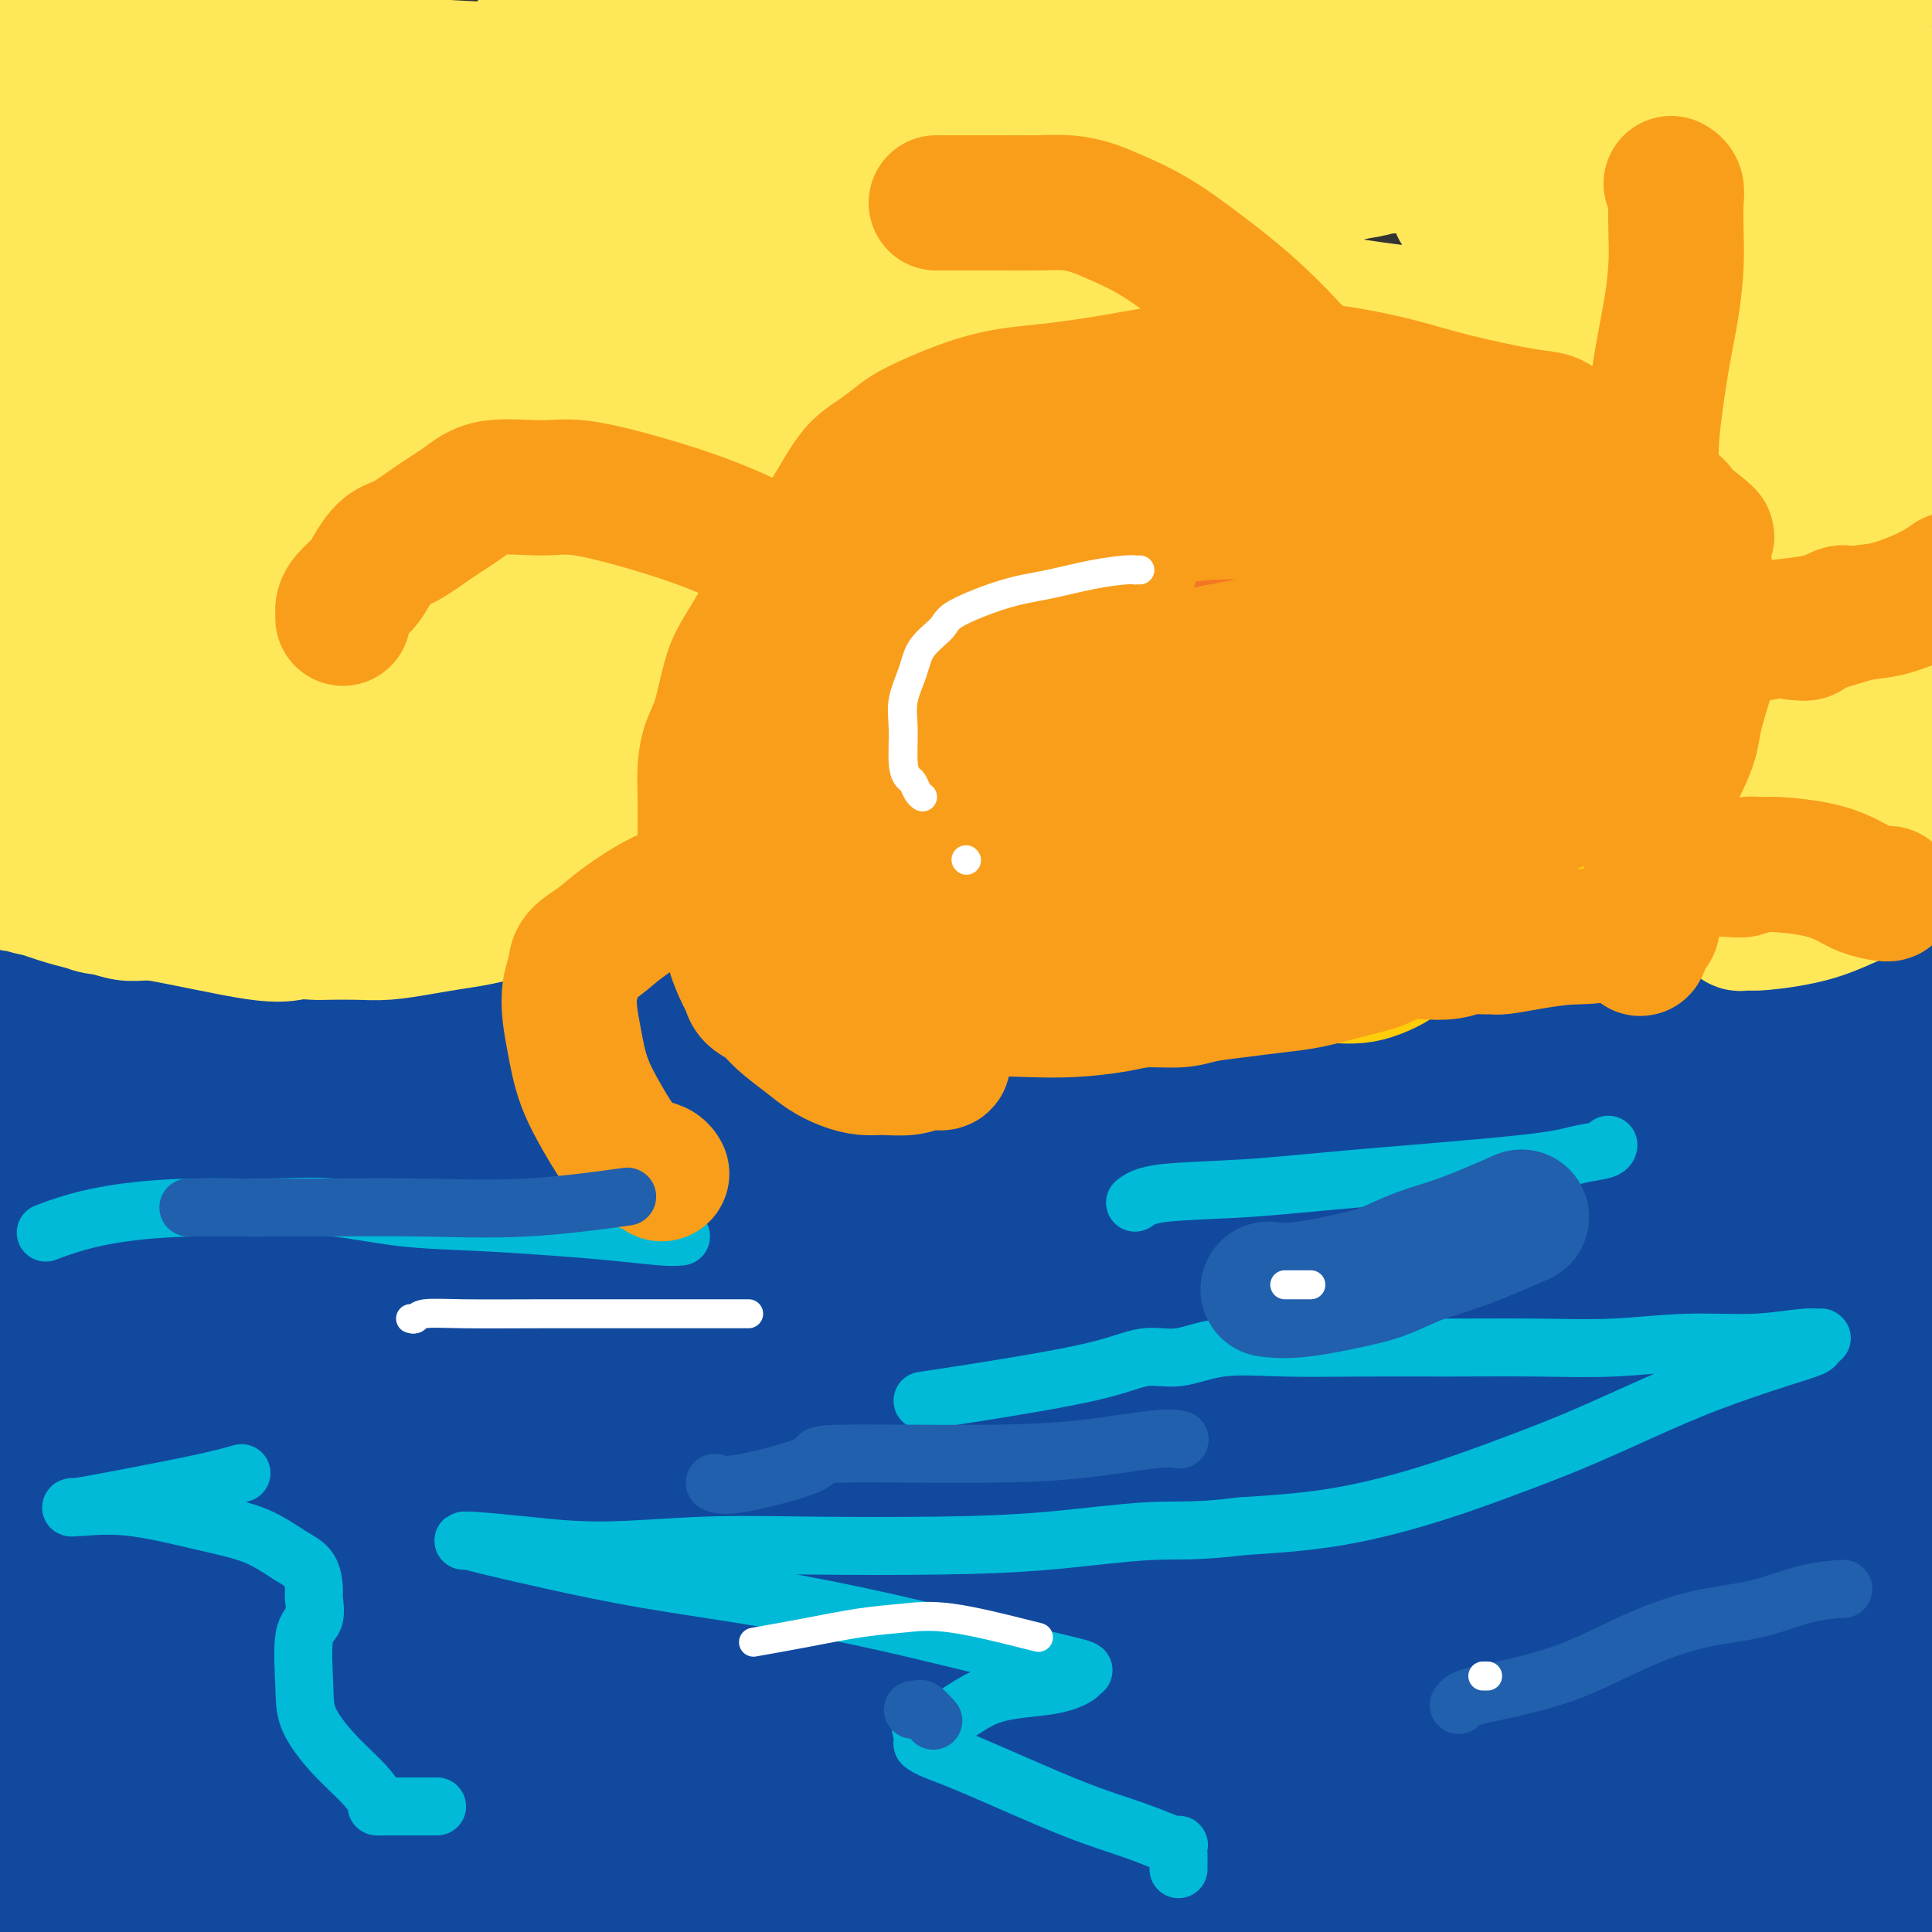 <svg viewBox='0 0 400 400' version='1.1' xmlns='http://www.w3.org/2000/svg' xmlns:xlink='http://www.w3.org/1999/xlink'><rect x="0" y="0" width="400" height="400" fill="#333333" stroke="none"/><g fill='none' stroke='#11499F' stroke-width='28' stroke-linecap='round' stroke-linejoin='round'><path d='M13,202c-2.779,-0.081 -5.557,-0.162 0,0c5.557,0.162 19.450,0.568 35,2c15.550,1.432 32.756,3.890 51,6c18.244,2.110 37.527,3.873 54,5c16.473,1.127 30.138,1.617 53,3c22.862,1.383 54.922,3.659 78,6c23.078,2.341 37.175,4.746 52,7c14.825,2.254 30.379,4.358 46,7c15.621,2.642 31.311,5.821 47,9'/><path d='M378,275c4.794,-0.521 9.588,-1.042 0,0c-9.588,1.042 -33.558,3.646 -54,6c-20.442,2.354 -37.355,4.458 -54,7c-16.645,2.542 -33.021,5.521 -57,9c-23.979,3.479 -55.559,7.458 -76,10c-20.441,2.542 -29.741,3.648 -40,5c-10.259,1.352 -21.477,2.952 -31,4c-9.523,1.048 -17.350,1.546 -24,2c-6.650,0.454 -12.123,0.864 -17,1c-4.877,0.136 -9.159,-0.002 -13,0c-3.841,0.002 -7.240,0.143 -10,0c-2.760,-0.143 -4.880,-0.572 -7,-1'/><path d='M33,319c-5.123,-0.877 -10.246,-1.754 0,0c10.246,1.754 35.862,6.138 64,9c28.138,2.862 58.800,4.200 95,5c36.200,0.800 77.938,1.062 114,1c36.062,-0.062 66.446,-0.446 92,-2c25.554,-1.554 46.277,-4.277 67,-7'/><path d='M327,332c7.275,-0.215 14.549,-0.430 0,0c-14.549,0.430 -50.922,1.505 -83,2c-32.078,0.495 -59.862,0.411 -87,-1c-27.138,-1.411 -53.632,-4.149 -77,-6c-23.368,-1.851 -43.611,-2.815 -57,-4c-13.389,-1.185 -19.924,-2.592 -23,-3c-3.076,-0.408 -2.691,0.182 0,0c2.691,-0.182 7.689,-1.138 17,-1c9.311,0.138 22.934,1.368 43,4c20.066,2.632 46.575,6.667 73,11c26.425,4.333 52.765,8.966 88,12c35.235,3.034 79.365,4.469 104,5c24.635,0.531 29.776,0.158 33,0c3.224,-0.158 4.531,-0.101 2,0c-2.531,0.101 -8.901,0.247 -21,-1c-12.099,-1.247 -29.928,-3.887 -54,-6c-24.072,-2.113 -54.386,-3.700 -85,-6c-30.614,-2.300 -61.529,-5.315 -90,-7c-28.471,-1.685 -54.500,-2.042 -72,-2c-17.500,0.042 -26.472,0.481 -31,1c-4.528,0.519 -4.613,1.118 -3,2c1.613,0.882 4.926,2.047 8,4c3.074,1.953 5.911,4.693 32,12c26.089,7.307 75.429,19.181 116,26c40.571,6.819 72.372,8.585 102,9c29.628,0.415 57.082,-0.519 76,-2c18.918,-1.481 29.301,-3.509 34,-5c4.699,-1.491 3.715,-2.447 -2,-5c-5.715,-2.553 -16.161,-6.705 -33,-11c-16.839,-4.295 -40.072,-8.733 -68,-12c-27.928,-3.267 -60.551,-5.362 -91,-7c-30.449,-1.638 -58.725,-2.819 -87,-4'/><path d='M91,337c-39.036,-2.068 -47.626,-1.738 -56,-2c-8.374,-0.262 -16.534,-1.116 -18,-1c-1.466,0.116 3.760,1.201 8,2c4.240,0.799 7.494,1.310 33,6c25.506,4.690 73.265,13.558 111,19c37.735,5.442 65.446,7.459 93,9c27.554,1.541 54.951,2.608 75,3c20.049,0.392 32.752,0.110 40,0c7.248,-0.110 9.043,-0.047 5,0c-4.043,0.047 -13.923,0.077 -30,0c-16.077,-0.077 -38.350,-0.262 -64,-1c-25.650,-0.738 -54.677,-2.028 -84,-3c-29.323,-0.972 -58.942,-1.626 -85,-2c-26.058,-0.374 -48.554,-0.468 -62,0c-13.446,0.468 -17.840,1.498 -21,2c-3.160,0.502 -5.084,0.475 1,2c6.084,1.525 20.176,4.603 36,8c15.824,3.397 33.378,7.113 54,12c20.622,4.887 44.311,10.943 68,17'/><path d='M197,399c6.846,0.550 13.693,1.100 0,0c-13.693,-1.100 -47.925,-3.851 -72,-6c-24.075,-2.149 -37.994,-3.697 -45,-4c-7.006,-0.303 -7.100,0.637 -3,1c4.100,0.363 12.392,0.148 26,1c13.608,0.852 32.530,2.771 53,4c20.470,1.229 42.487,1.768 62,1c19.513,-0.768 36.521,-2.842 50,-5c13.479,-2.158 23.428,-4.402 30,-6c6.572,-1.598 9.767,-2.552 7,-4c-2.767,-1.448 -11.495,-3.389 -23,-6c-11.505,-2.611 -25.785,-5.890 -45,-9c-19.215,-3.110 -43.365,-6.051 -71,-8c-27.635,-1.949 -58.756,-2.905 -82,-4c-23.244,-1.095 -38.613,-2.330 -48,-3c-9.387,-0.670 -12.794,-0.775 -14,-1c-1.206,-0.225 -0.213,-0.569 4,1c4.213,1.569 11.646,5.052 23,9c11.354,3.948 26.631,8.361 44,13c17.369,4.639 36.832,9.502 57,12c20.168,2.498 41.041,2.629 58,2c16.959,-0.629 30.005,-2.020 38,-3c7.995,-0.980 10.939,-1.551 11,-2c0.061,-0.449 -2.760,-0.777 -9,-2c-6.240,-1.223 -15.897,-3.343 -28,-5c-12.103,-1.657 -26.650,-2.852 -41,-4c-14.350,-1.148 -28.502,-2.250 -40,-3c-11.498,-0.750 -20.344,-1.148 -27,-1c-6.656,0.148 -11.124,0.844 -13,1c-1.876,0.156 -1.159,-0.227 0,0c1.159,0.227 2.760,1.065 6,2c3.240,0.935 8.120,1.968 13,3'/><path d='M118,373c5.005,0.991 8.016,0.968 10,1c1.984,0.032 2.940,0.117 3,0c0.060,-0.117 -0.778,-0.437 -2,-1c-1.222,-0.563 -2.830,-1.368 -5,-2c-2.170,-0.632 -4.902,-1.090 -7,-1c-2.098,0.090 -3.561,0.726 -5,1c-1.439,0.274 -2.853,0.184 -6,2c-3.147,1.816 -8.027,5.538 -11,8c-2.973,2.462 -4.040,3.665 -5,5c-0.960,1.335 -1.812,2.802 -2,4c-0.188,1.198 0.290,2.125 0,3c-0.290,0.875 -1.347,1.697 -2,2c-0.653,0.303 -0.901,0.087 -1,0c-0.099,-0.087 -0.050,-0.043 0,0'/><path d='M69,379c-0.312,0.317 -0.625,0.634 -1,1c-0.375,0.366 -0.814,0.781 -2,2c-1.186,1.219 -3.119,3.242 -5,5c-1.881,1.758 -3.712,3.251 -6,4c-2.288,0.749 -5.035,0.755 -8,1c-2.965,0.245 -6.150,0.730 -10,1c-3.850,0.270 -8.366,0.326 -13,0c-4.634,-0.326 -9.385,-1.033 -13,-2c-3.615,-0.967 -6.092,-2.194 -7,-3c-0.908,-0.806 -0.247,-1.192 0,-2c0.247,-0.808 0.080,-2.039 0,-4c-0.080,-1.961 -0.073,-4.653 1,-8c1.073,-3.347 3.212,-7.349 5,-11c1.788,-3.651 3.225,-6.950 7,-12c3.775,-5.050 9.887,-11.849 14,-16c4.113,-4.151 6.227,-5.654 8,-7c1.773,-1.346 3.204,-2.536 4,-3c0.796,-0.464 0.956,-0.201 1,0c0.044,0.201 -0.029,0.340 0,1c0.029,0.660 0.160,1.839 0,4c-0.160,2.161 -0.612,5.303 -2,9c-1.388,3.697 -3.712,7.950 -6,12c-2.288,4.050 -4.538,7.897 -7,11c-2.462,3.103 -5.134,5.460 -8,7c-2.866,1.540 -5.925,2.261 -9,3c-3.075,0.739 -6.164,1.497 -9,1c-2.836,-0.497 -5.418,-2.248 -8,-4'/><path d='M3,312c-1.120,1.283 -2.240,2.565 0,0c2.240,-2.565 7.841,-8.978 13,-14c5.159,-5.022 9.877,-8.653 14,-13c4.123,-4.347 7.650,-9.412 10,-13c2.350,-3.588 3.521,-5.700 4,-7c0.479,-1.300 0.266,-1.787 0,-2c-0.266,-0.213 -0.586,-0.151 -1,1c-0.414,1.151 -0.924,3.392 -3,8c-2.076,4.608 -5.719,11.585 -9,18c-3.281,6.415 -6.200,12.269 -8,16c-1.800,3.731 -2.479,5.339 -3,6c-0.521,0.661 -0.883,0.377 -1,0c-0.117,-0.377 0.009,-0.845 0,-3c-0.009,-2.155 -0.155,-5.997 0,-12c0.155,-6.003 0.609,-14.169 1,-21c0.391,-6.831 0.718,-12.328 1,-17c0.282,-4.672 0.520,-8.520 1,-12c0.480,-3.480 1.203,-6.592 2,-10c0.797,-3.408 1.669,-7.111 2,-9c0.331,-1.889 0.120,-1.962 0,-2c-0.120,-0.038 -0.148,-0.039 0,0c0.148,0.039 0.474,0.118 -1,4c-1.474,3.882 -4.748,11.566 -7,17c-2.252,5.434 -3.483,8.619 -5,12c-1.517,3.381 -3.321,6.957 -5,10c-1.679,3.043 -3.235,5.554 -4,7c-0.765,1.446 -0.741,1.826 -1,2c-0.259,0.174 -0.801,0.140 -1,0c-0.199,-0.140 -0.053,-0.388 0,-2c0.053,-1.612 0.014,-4.588 0,-8c-0.014,-3.412 -0.004,-7.261 0,-11c0.004,-3.739 0.002,-7.370 0,-11'/><path d='M2,246c0.393,-6.660 1.376,-7.308 2,-9c0.624,-1.692 0.888,-4.426 1,-6c0.112,-1.574 0.072,-1.988 0,-2c-0.072,-0.012 -0.177,0.376 0,1c0.177,0.624 0.636,1.482 1,3c0.364,1.518 0.633,3.696 1,6c0.367,2.304 0.830,4.732 1,7c0.170,2.268 0.045,4.374 0,6c-0.045,1.626 -0.009,2.771 0,3c0.009,0.229 -0.008,-0.460 0,-1c0.008,-0.540 0.039,-0.932 0,-1c-0.039,-0.068 -0.150,0.186 0,-1c0.150,-1.186 0.562,-3.814 1,-7c0.438,-3.186 0.902,-6.930 2,-12c1.098,-5.070 2.830,-11.464 4,-15c1.170,-3.536 1.777,-4.212 2,-5c0.223,-0.788 0.061,-1.687 0,-2c-0.061,-0.313 -0.022,-0.038 0,1c0.022,1.038 0.025,2.840 0,6c-0.025,3.160 -0.079,7.680 0,13c0.079,5.320 0.293,11.442 0,18c-0.293,6.558 -1.091,13.551 -2,19c-0.909,5.449 -1.928,9.353 -3,13c-1.072,3.647 -2.196,7.038 -3,10c-0.804,2.962 -1.288,5.495 -2,7c-0.712,1.505 -1.653,1.982 -3,5c-1.347,3.018 -3.099,8.577 -4,13c-0.901,4.423 -0.950,7.712 -1,11'/><path d='M0,351c-0.453,-1.034 -0.906,-2.069 0,0c0.906,2.069 3.171,7.241 4,10c0.829,2.759 0.222,3.107 0,3c-0.222,-0.107 -0.057,-0.667 0,-1c0.057,-0.333 0.007,-0.440 0,-2c-0.007,-1.560 0.028,-4.573 0,-8c-0.028,-3.427 -0.121,-7.268 0,-11c0.121,-3.732 0.454,-7.356 1,-11c0.546,-3.644 1.305,-7.308 2,-11c0.695,-3.692 1.325,-7.413 2,-11c0.675,-3.587 1.396,-7.041 2,-10c0.604,-2.959 1.090,-5.423 2,-10c0.910,-4.577 2.244,-11.269 3,-15c0.756,-3.731 0.935,-4.503 1,-6c0.065,-1.497 0.017,-3.719 0,-5c-0.017,-1.281 -0.004,-1.620 0,-2c0.004,-0.380 0.000,-0.801 0,-1c-0.000,-0.199 0.004,-0.177 0,-1c-0.004,-0.823 -0.014,-2.490 0,-4c0.014,-1.510 0.054,-2.864 0,-4c-0.054,-1.136 -0.200,-2.054 -1,-3c-0.800,-0.946 -2.253,-1.919 -3,-4c-0.747,-2.081 -0.788,-5.269 -1,-7c-0.212,-1.731 -0.596,-2.005 -1,-3c-0.404,-0.995 -0.830,-2.710 -1,-4c-0.170,-1.290 -0.084,-2.155 0,-3c0.084,-0.845 0.167,-1.670 0,-2c-0.167,-0.330 -0.583,-0.165 -1,0'/><path d='M9,225c-1.464,-4.178 -1.124,-1.621 -1,-1c0.124,0.621 0.030,-0.692 0,-2c-0.030,-1.308 0.002,-2.609 0,-3c-0.002,-0.391 -0.040,0.128 0,0c0.040,-0.128 0.156,-0.904 0,-1c-0.156,-0.096 -0.586,0.489 0,0c0.586,-0.489 2.187,-2.052 5,-3c2.813,-0.948 6.837,-1.283 12,-2c5.163,-0.717 11.465,-1.818 18,-3c6.535,-1.182 13.302,-2.446 21,-4c7.698,-1.554 16.326,-3.399 24,-4c7.674,-0.601 14.393,0.040 20,0c5.607,-0.040 10.102,-0.763 18,-1c7.898,-0.237 19.201,0.012 29,1c9.799,0.988 18.095,2.714 27,4c8.905,1.286 18.420,2.133 28,3c9.580,0.867 19.226,1.753 28,2c8.774,0.247 16.677,-0.146 24,-1c7.323,-0.854 14.066,-2.169 20,-3c5.934,-0.831 11.058,-1.178 16,-2c4.942,-0.822 9.701,-2.119 14,-3c4.299,-0.881 8.139,-1.346 12,-2c3.861,-0.654 7.745,-1.496 12,-2c4.255,-0.504 8.883,-0.671 14,-1c5.117,-0.329 10.724,-0.819 16,-1c5.276,-0.181 10.222,-0.052 19,0c8.778,0.052 21.389,0.026 34,0'/><path d='M395,225c3.388,-0.800 6.775,-1.600 0,0c-6.775,1.600 -23.713,5.598 -38,9c-14.287,3.402 -25.922,6.206 -39,9c-13.078,2.794 -27.600,5.578 -42,9c-14.400,3.422 -28.677,7.484 -43,11c-14.323,3.516 -28.691,6.487 -43,9c-14.309,2.513 -28.559,4.569 -41,6c-12.441,1.431 -23.071,2.237 -34,3c-10.929,0.763 -22.156,1.483 -27,2c-4.844,0.517 -3.306,0.833 -3,1c0.306,0.167 -0.620,0.186 -1,0c-0.380,-0.186 -0.215,-0.577 0,-1c0.215,-0.423 0.479,-0.877 1,-1c0.521,-0.123 1.300,0.084 5,-1c3.700,-1.084 10.321,-3.459 21,-5c10.679,-1.541 25.415,-2.248 42,-4c16.585,-1.752 35.020,-4.550 52,-7c16.980,-2.450 32.504,-4.553 47,-5c14.496,-0.447 27.962,0.763 50,0c22.038,-0.763 52.647,-3.498 68,-5c15.353,-1.502 15.451,-1.771 16,-2c0.549,-0.229 1.549,-0.420 -1,0c-2.549,0.420 -8.647,1.449 -17,2c-8.353,0.551 -18.963,0.624 -32,1c-13.037,0.376 -28.503,1.054 -45,2c-16.497,0.946 -34.027,2.159 -52,4c-17.973,1.841 -36.391,4.311 -55,6c-18.609,1.689 -37.411,2.597 -56,4c-18.589,1.403 -36.966,3.301 -53,4c-16.034,0.699 -29.724,0.200 -38,0c-8.276,-0.200 -11.138,-0.100 -14,0'/><path d='M23,276c-8.293,0.009 -3.027,0.032 -1,0c2.027,-0.032 0.813,-0.118 3,0c2.187,0.118 7.775,0.440 18,1c10.225,0.560 25.086,1.360 42,2c16.914,0.640 35.882,1.122 54,0c18.118,-1.122 35.386,-3.846 54,-7c18.614,-3.154 38.573,-6.738 55,-9c16.427,-2.262 29.322,-3.201 37,-4c7.678,-0.799 10.138,-1.459 10,-2c-0.138,-0.541 -2.876,-0.964 -9,-2c-6.124,-1.036 -15.635,-2.687 -27,-4c-11.365,-1.313 -24.585,-2.289 -42,-2c-17.415,0.289 -39.024,1.844 -53,4c-13.976,2.156 -20.318,4.914 -30,6c-9.682,1.086 -22.702,0.499 -34,-1c-11.298,-1.499 -20.872,-3.910 -29,-5c-8.128,-1.090 -14.808,-0.858 -18,-1c-3.192,-0.142 -2.897,-0.657 -2,-1c0.897,-0.343 2.394,-0.513 6,-1c3.606,-0.487 9.321,-1.290 19,-2c9.679,-0.710 23.323,-1.326 38,-2c14.677,-0.674 30.389,-1.407 50,-3c19.611,-1.593 43.123,-4.045 67,-5c23.877,-0.955 48.121,-0.411 79,-1c30.879,-0.589 68.394,-2.311 88,-3c19.606,-0.689 21.303,-0.344 23,0'/><path d='M397,234c2.960,0.007 5.919,0.014 0,0c-5.919,-0.014 -20.718,-0.050 -37,0c-16.282,0.050 -34.049,0.184 -54,0c-19.951,-0.184 -42.086,-0.688 -63,-1c-20.914,-0.312 -40.606,-0.434 -59,-1c-18.394,-0.566 -35.491,-1.576 -52,-2c-16.509,-0.424 -32.432,-0.262 -43,0c-10.568,0.262 -15.782,0.622 -19,1c-3.218,0.378 -4.442,0.772 -5,1c-0.558,0.228 -0.451,0.290 1,1c1.451,0.710 4.246,2.068 9,3c4.754,0.932 11.468,1.439 23,3c11.532,1.561 27.883,4.177 44,5c16.117,0.823 32.001,-0.148 48,-2c15.999,-1.852 32.114,-4.585 50,-7c17.886,-2.415 37.543,-4.510 53,-6c15.457,-1.490 26.715,-2.373 36,-3c9.285,-0.627 16.598,-0.998 22,-1c5.402,-0.002 8.892,0.363 11,1c2.108,0.637 2.834,1.544 3,2c0.166,0.456 -0.228,0.459 -1,1c-0.772,0.541 -1.922,1.620 -13,3c-11.078,1.380 -32.084,3.062 -51,5c-18.916,1.938 -35.744,4.134 -52,7c-16.256,2.866 -31.942,6.404 -43,10c-11.058,3.596 -17.489,7.251 -27,10c-9.511,2.749 -22.101,4.593 -35,5c-12.899,0.407 -26.107,-0.623 -34,-1c-7.893,-0.377 -10.471,-0.102 -12,0c-1.529,0.102 -2.008,0.029 -2,0c0.008,-0.029 0.504,-0.015 1,0'/><path d='M96,268c-6.458,-0.261 0.897,-0.413 8,0c7.103,0.413 13.956,1.390 24,2c10.044,0.610 23.281,0.851 38,1c14.719,0.149 30.922,0.205 48,0c17.078,-0.205 35.032,-0.670 52,-2c16.968,-1.330 32.949,-3.527 46,-6c13.051,-2.473 23.172,-5.224 30,-7c6.828,-1.776 10.362,-2.576 12,-3c1.638,-0.424 1.380,-0.471 0,-1c-1.380,-0.529 -3.882,-1.539 -9,-3c-5.118,-1.461 -12.852,-3.373 -19,-5c-6.148,-1.627 -10.709,-2.971 -23,-3c-12.291,-0.029 -32.313,1.256 -48,3c-15.687,1.744 -27.039,3.946 -41,6c-13.961,2.054 -30.533,3.959 -46,6c-15.467,2.041 -29.831,4.219 -42,6c-12.169,1.781 -22.143,3.164 -30,4c-7.857,0.836 -13.598,1.125 -18,2c-4.402,0.875 -7.464,2.335 -10,3c-2.536,0.665 -4.546,0.535 -7,1c-2.454,0.465 -5.351,1.525 -8,2c-2.649,0.475 -5.051,0.366 -8,0c-2.949,-0.366 -6.445,-0.987 -10,-2c-3.555,-1.013 -7.170,-2.417 -9,-3c-1.830,-0.583 -1.874,-0.345 -4,-1c-2.126,-0.655 -6.335,-2.204 -8,-3c-1.665,-0.796 -0.786,-0.837 -1,-1c-0.214,-0.163 -1.521,-0.446 -2,-1c-0.479,-0.554 -0.129,-1.380 0,-2c0.129,-0.620 0.037,-1.034 0,-2c-0.037,-0.966 -0.018,-2.483 0,-4'/><path d='M11,255c-0.219,-2.428 0.735,-3.497 2,-5c1.265,-1.503 2.841,-3.439 4,-5c1.159,-1.561 1.901,-2.748 3,-4c1.099,-1.252 2.556,-2.571 4,-4c1.444,-1.429 2.877,-2.969 4,-4c1.123,-1.031 1.938,-1.554 3,-2c1.062,-0.446 2.372,-0.817 3,-1c0.628,-0.183 0.575,-0.178 2,0c1.425,0.178 4.329,0.531 7,1c2.671,0.469 5.108,1.056 8,2c2.892,0.944 6.240,2.246 9,3c2.760,0.754 4.931,0.959 6,1c1.069,0.041 1.034,-0.084 1,0c-0.034,0.084 -0.068,0.377 0,1c0.068,0.623 0.237,1.576 0,2c-0.237,0.424 -0.880,0.320 -1,1c-0.120,0.680 0.283,2.144 0,3c-0.283,0.856 -1.252,1.103 -2,3c-0.748,1.897 -1.277,5.445 -2,7c-0.723,1.555 -1.642,1.116 -2,1c-0.358,-0.116 -0.156,0.089 0,0c0.156,-0.089 0.265,-0.472 0,-1c-0.265,-0.528 -0.904,-1.201 -1,-2c-0.096,-0.799 0.352,-1.724 0,-2c-0.352,-0.276 -1.503,0.097 -2,0c-0.497,-0.097 -0.339,-0.665 -1,0c-0.661,0.665 -2.139,2.564 -4,5c-1.861,2.436 -4.103,5.410 -6,8c-1.897,2.590 -3.448,4.795 -5,7'/><path d='M41,270c-2.481,3.381 -0.683,1.834 0,1c0.683,-0.834 0.252,-0.956 0,-1c-0.252,-0.044 -0.324,-0.009 0,-1c0.324,-0.991 1.043,-3.008 2,-6c0.957,-2.992 2.152,-6.961 3,-10c0.848,-3.039 1.347,-5.150 2,-7c0.653,-1.850 1.458,-3.439 2,-5c0.542,-1.561 0.821,-3.094 1,-4c0.179,-0.906 0.258,-1.185 0,-1c-0.258,0.185 -0.851,0.832 -1,1c-0.149,0.168 0.147,-0.145 -1,2c-1.147,2.145 -3.738,6.746 -6,11c-2.262,4.254 -4.196,8.160 -6,12c-1.804,3.840 -3.480,7.613 -5,11c-1.520,3.387 -2.885,6.387 -4,8c-1.115,1.613 -1.979,1.841 -2,2c-0.021,0.159 0.802,0.251 1,0c0.198,-0.251 -0.229,-0.845 0,-1c0.229,-0.155 1.114,0.127 2,0c0.886,-0.127 1.774,-0.664 3,-1c1.226,-0.336 2.790,-0.470 7,-1c4.210,-0.530 11.064,-1.457 14,-2c2.936,-0.543 1.952,-0.702 7,-1c5.048,-0.298 16.127,-0.733 24,-1c7.873,-0.267 12.541,-0.364 19,0c6.459,0.364 14.711,1.190 23,2c8.289,0.810 16.616,1.603 25,3c8.384,1.397 16.824,3.399 23,5c6.176,1.601 10.088,2.800 14,4'/><path d='M188,290c7.029,2.007 6.102,2.525 6,3c-0.102,0.475 0.623,0.907 0,2c-0.623,1.093 -2.593,2.847 -5,5c-2.407,2.153 -5.251,4.706 -9,7c-3.749,2.294 -8.404,4.328 -12,6c-3.596,1.672 -6.135,2.981 -13,5c-6.865,2.019 -18.057,4.747 -26,6c-7.943,1.253 -12.636,1.031 -18,1c-5.364,-0.031 -11.400,0.129 -17,0c-5.600,-0.129 -10.765,-0.548 -14,-1c-3.235,-0.452 -4.541,-0.936 -5,-1c-0.459,-0.064 -0.070,0.292 0,0c0.070,-0.292 -0.180,-1.234 0,-2c0.180,-0.766 0.790,-1.357 4,-4c3.210,-2.643 9.018,-7.339 14,-11c4.982,-3.661 9.136,-6.287 13,-9c3.864,-2.713 7.439,-5.513 10,-7c2.561,-1.487 4.108,-1.661 5,-2c0.892,-0.339 1.129,-0.842 1,-1c-0.129,-0.158 -0.623,0.030 -1,0c-0.377,-0.030 -0.637,-0.278 -1,0c-0.363,0.278 -0.829,1.084 -3,2c-2.171,0.916 -6.047,1.944 -11,3c-4.953,1.056 -10.982,2.139 -18,3c-7.018,0.861 -15.024,1.499 -23,2c-7.976,0.501 -15.921,0.866 -23,1c-7.079,0.134 -13.290,0.036 -18,0c-4.710,-0.036 -7.917,-0.010 -9,0c-1.083,0.010 -0.041,0.005 1,0'/><path d='M16,298c-11.256,0.449 -3.398,0.071 1,0c4.398,-0.071 5.334,0.164 9,1c3.666,0.836 10.061,2.272 18,3c7.939,0.728 17.421,0.747 28,1c10.579,0.253 22.255,0.741 32,1c9.745,0.259 17.557,0.287 23,0c5.443,-0.287 8.515,-0.891 10,-1c1.485,-0.109 1.383,0.278 1,0c-0.383,-0.278 -1.047,-1.220 -3,-2c-1.953,-0.780 -5.194,-1.397 -8,-2c-2.806,-0.603 -5.177,-1.193 -12,-1c-6.823,0.193 -18.097,1.170 -26,2c-7.903,0.830 -12.435,1.515 -16,2c-3.565,0.485 -6.161,0.771 -8,1c-1.839,0.229 -2.919,0.400 -3,1c-0.081,0.600 0.838,1.629 4,3c3.162,1.371 8.569,3.084 19,5c10.431,1.916 25.887,4.036 40,6c14.113,1.964 26.882,3.771 39,5c12.118,1.229 23.584,1.879 40,1c16.416,-0.879 37.780,-3.288 57,-5c19.220,-1.712 36.294,-2.728 56,-5c19.706,-2.272 42.043,-5.800 53,-7c10.957,-1.200 10.534,-0.071 9,0c-1.534,0.071 -4.177,-0.915 -11,-2c-6.823,-1.085 -17.824,-2.269 -31,-4c-13.176,-1.731 -28.528,-4.008 -47,-6c-18.472,-1.992 -40.065,-3.699 -58,-5c-17.935,-1.301 -32.213,-2.196 -46,-3c-13.787,-0.804 -27.082,-1.515 -41,-3c-13.918,-1.485 -28.459,-3.742 -43,-6'/><path d='M102,278c-34.091,-3.476 -25.318,-3.665 -24,-4c1.318,-0.335 -4.819,-0.815 -5,-2c-0.181,-1.185 5.594,-3.076 11,-4c5.406,-0.924 10.443,-0.882 28,0c17.557,0.882 47.633,2.604 71,4c23.367,1.396 40.026,2.467 59,4c18.974,1.533 40.262,3.528 61,6c20.738,2.472 40.925,5.421 57,8c16.075,2.579 28.037,4.790 40,7'/><path d='M379,307c4.038,0.320 8.077,0.640 0,0c-8.077,-0.640 -28.269,-2.239 -48,-4c-19.731,-1.761 -39.000,-3.685 -56,-5c-17.000,-1.315 -31.730,-2.023 -46,-2c-14.270,0.023 -28.080,0.777 -34,2c-5.920,1.223 -3.949,2.915 1,5c4.949,2.085 12.876,4.563 24,7c11.124,2.437 25.445,4.833 41,7c15.555,2.167 32.345,4.107 49,5c16.655,0.893 33.176,0.740 48,1c14.824,0.260 27.950,0.931 37,2c9.050,1.069 14.025,2.534 19,4'/><path d='M394,335c2.396,-0.128 4.793,-0.256 0,0c-4.793,0.256 -16.774,0.898 -26,1c-9.226,0.102 -15.697,-0.334 -21,0c-5.303,0.334 -9.440,1.440 -11,2c-1.560,0.560 -0.544,0.576 1,1c1.544,0.424 3.614,1.255 5,1c1.386,-0.255 2.086,-1.598 3,-3c0.914,-1.402 2.042,-2.864 3,-4c0.958,-1.136 1.747,-1.948 2,-2c0.253,-0.052 -0.031,0.655 0,1c0.031,0.345 0.378,0.327 0,2c-0.378,1.673 -1.479,5.039 -2,8c-0.521,2.961 -0.462,5.519 -2,9c-1.538,3.481 -4.672,7.885 -7,11c-2.328,3.115 -3.850,4.940 -6,7c-2.150,2.060 -4.929,4.356 -7,6c-2.071,1.644 -3.433,2.637 -4,3c-0.567,0.363 -0.340,0.098 0,0c0.340,-0.098 0.794,-0.028 1,0c0.206,0.028 0.164,0.014 2,0c1.836,-0.014 5.551,-0.029 10,0c4.449,0.029 9.633,0.102 15,0c5.367,-0.102 10.916,-0.380 16,-1c5.084,-0.620 9.704,-1.581 13,-2c3.296,-0.419 5.270,-0.296 6,0c0.730,0.296 0.218,0.766 -1,2c-1.218,1.234 -3.141,3.231 -5,5c-1.859,1.769 -3.653,3.309 -6,5c-2.347,1.691 -5.247,3.532 -8,5c-2.753,1.468 -5.358,2.562 -10,4c-4.642,1.438 -11.321,3.219 -18,5'/><path d='M271,396c-1.395,0.170 -2.789,0.339 0,0c2.789,-0.339 9.762,-1.187 16,-2c6.238,-0.813 11.742,-1.592 18,-3c6.258,-1.408 13.271,-3.443 21,-5c7.729,-1.557 16.175,-2.634 24,-4c7.825,-1.366 15.030,-3.022 22,-5c6.970,-1.978 13.706,-4.280 19,-6c5.294,-1.720 9.147,-2.860 13,-4'/><path d='M384,380c1.744,-0.583 3.488,-1.167 0,0c-3.488,1.167 -12.208,4.083 -20,7c-7.792,2.917 -14.655,5.833 -22,8c-7.345,2.167 -15.173,3.583 -23,5'/><path d='M353,393c-2.143,0.631 -4.286,1.262 0,0c4.286,-1.262 15.000,-4.417 24,-7c9.000,-2.583 16.286,-4.595 22,-6c5.714,-1.405 9.857,-2.202 14,-3'/><path d='M385,390c0.147,-0.056 0.293,-0.111 0,0c-0.293,0.111 -1.027,0.390 -9,1c-7.973,0.610 -23.185,1.551 -34,1c-10.815,-0.551 -17.234,-2.592 -24,-4c-6.766,-1.408 -13.881,-2.181 -19,-3c-5.119,-0.819 -8.243,-1.683 -10,-2c-1.757,-0.317 -2.146,-0.087 -2,0c0.146,0.087 0.826,0.030 1,0c0.174,-0.030 -0.159,-0.033 0,0c0.159,0.033 0.810,0.102 3,0c2.190,-0.102 5.920,-0.374 11,0c5.080,0.374 11.510,1.396 19,2c7.490,0.604 16.038,0.791 24,1c7.962,0.209 15.336,0.441 25,0c9.664,-0.441 21.618,-1.555 28,-2c6.382,-0.445 7.191,-0.223 8,0'/><path d='M395,394c0.400,-0.511 0.800,-1.022 0,0c-0.800,1.022 -2.800,3.578 -4,5c-1.200,1.422 -1.600,1.711 -2,2'/><path d='M389,399c-0.083,0.032 -0.166,0.064 0,0c0.166,-0.064 0.580,-0.224 1,-1c0.420,-0.776 0.845,-2.169 1,-4c0.155,-1.831 0.039,-4.102 0,-7c-0.039,-2.898 -0.000,-6.424 0,-9c0.000,-2.576 -0.038,-4.202 0,-6c0.038,-1.798 0.154,-3.767 0,-5c-0.154,-1.233 -0.577,-1.732 -1,-3c-0.423,-1.268 -0.845,-3.307 -1,-4c-0.155,-0.693 -0.041,-0.040 0,0c0.041,0.040 0.011,-0.534 0,-1c-0.011,-0.466 -0.003,-0.825 0,-1c0.003,-0.175 0.001,-0.168 0,-1c-0.001,-0.832 -0.000,-2.504 0,-4c0.000,-1.496 0.000,-2.815 0,-4c-0.000,-1.185 -0.000,-2.237 0,-4c0.000,-1.763 0.000,-4.236 0,-6c-0.000,-1.764 -0.000,-2.820 0,-4c0.000,-1.180 0.000,-2.486 0,-4c-0.000,-1.514 -0.000,-3.236 0,-5c0.000,-1.764 0.000,-3.570 0,-5c-0.000,-1.430 -0.000,-2.482 0,-4c0.000,-1.518 0.000,-3.500 0,-5c-0.000,-1.500 -0.000,-2.518 0,-4c0.000,-1.482 0.000,-3.428 0,-5c-0.000,-1.572 -0.000,-2.769 0,-4c0.000,-1.231 0.000,-2.494 0,-4c-0.000,-1.506 -0.000,-3.253 0,-5'/><path d='M389,290c-0.003,-18.221 -0.011,-9.272 0,-7c0.011,2.272 0.041,-2.133 0,-5c-0.041,-2.867 -0.155,-4.198 0,-6c0.155,-1.802 0.577,-4.076 1,-6c0.423,-1.924 0.845,-3.498 1,-5c0.155,-1.502 0.041,-2.931 0,-4c-0.041,-1.069 -0.011,-1.778 0,-3c0.011,-1.222 0.003,-2.958 0,-4c-0.003,-1.042 -0.001,-1.392 0,-2c0.001,-0.608 0.000,-1.475 0,-2c-0.000,-0.525 -0.000,-0.708 0,-1c0.000,-0.292 0.000,-0.692 0,-2c-0.000,-1.308 -0.000,-3.523 0,-5c0.000,-1.477 0.000,-2.216 0,-3c-0.000,-0.784 -0.000,-1.614 0,-2c0.000,-0.386 0.001,-0.328 0,-1c-0.001,-0.672 -0.003,-2.075 0,-4c0.003,-1.925 0.011,-4.372 0,-6c-0.011,-1.628 -0.041,-2.438 0,-3c0.041,-0.562 0.155,-0.875 0,-1c-0.155,-0.125 -0.577,-0.063 -1,0'/><path d='M390,218c-0.056,-11.091 -0.698,-2.818 -1,0c-0.302,2.818 -0.266,0.179 -1,-1c-0.734,-1.179 -2.240,-0.900 -4,-1c-1.760,-0.100 -3.776,-0.578 -6,-1c-2.224,-0.422 -4.657,-0.788 -7,-1c-2.343,-0.212 -4.597,-0.269 -8,0c-3.403,0.269 -7.956,0.864 -11,1c-3.044,0.136 -4.579,-0.187 -6,0c-1.421,0.187 -2.730,0.884 -4,1c-1.270,0.116 -2.503,-0.350 -4,0c-1.497,0.350 -3.258,1.517 -5,2c-1.742,0.483 -3.464,0.282 -5,1c-1.536,0.718 -2.886,2.354 -5,4c-2.114,1.646 -4.990,3.302 -7,5c-2.010,1.698 -3.152,3.437 -4,5c-0.848,1.563 -1.401,2.950 -2,5c-0.599,2.050 -1.245,4.762 -1,8c0.245,3.238 1.382,7.002 5,12c3.618,4.998 9.718,11.229 16,16c6.282,4.771 12.746,8.083 20,11c7.254,2.917 15.299,5.439 23,7c7.701,1.561 15.057,2.160 21,3c5.943,0.840 10.471,1.920 15,3'/><path d='M399,336c0.452,-0.536 0.903,-1.073 0,0c-0.903,1.073 -3.161,3.754 -5,6c-1.839,2.246 -3.260,4.057 -4,5c-0.740,0.943 -0.800,1.018 -1,1c-0.200,-0.018 -0.539,-0.130 -1,-1c-0.461,-0.870 -1.043,-2.498 -2,-4c-0.957,-1.502 -2.287,-2.878 -3,-4c-0.713,-1.122 -0.807,-1.989 -1,-3c-0.193,-1.011 -0.484,-2.164 -1,-3c-0.516,-0.836 -1.258,-1.353 -2,-2c-0.742,-0.647 -1.486,-1.423 -3,-2c-1.514,-0.577 -3.800,-0.953 -6,-1c-2.200,-0.047 -4.316,0.236 -7,1c-2.684,0.764 -5.936,2.009 -8,3c-2.064,0.991 -2.938,1.730 -3,2c-0.062,0.270 0.690,0.073 1,0c0.310,-0.073 0.179,-0.021 1,0c0.821,0.021 2.595,0.011 5,0c2.405,-0.011 5.441,-0.024 8,0c2.559,0.024 4.640,0.085 6,0c1.360,-0.085 1.997,-0.314 2,0c0.003,0.314 -0.629,1.173 -1,2c-0.371,0.827 -0.482,1.622 -1,3c-0.518,1.378 -1.444,3.339 -2,5c-0.556,1.661 -0.741,3.023 -1,5c-0.259,1.977 -0.591,4.568 -1,6c-0.409,1.432 -0.893,1.703 -1,2c-0.107,0.297 0.164,0.618 0,1c-0.164,0.382 -0.761,0.823 -1,1c-0.239,0.177 -0.119,0.088 0,0'/></g>
<g fill='none' stroke='#F47623' stroke-width='28' stroke-linecap='round' stroke-linejoin='round'><path d='M142,176c0.048,-0.065 0.096,-0.129 0,-1c-0.096,-0.871 -0.334,-2.547 0,-4c0.334,-1.453 1.242,-2.682 2,-4c0.758,-1.318 1.367,-2.723 2,-4c0.633,-1.277 1.290,-2.425 2,-4c0.710,-1.575 1.475,-3.576 2,-5c0.525,-1.424 0.812,-2.271 1,-3c0.188,-0.729 0.276,-1.339 1,-3c0.724,-1.661 2.083,-4.374 3,-6c0.917,-1.626 1.392,-2.167 2,-3c0.608,-0.833 1.351,-1.958 2,-3c0.649,-1.042 1.205,-2.001 2,-3c0.795,-0.999 1.829,-2.039 3,-3c1.171,-0.961 2.477,-1.842 4,-3c1.523,-1.158 3.262,-2.593 6,-4c2.738,-1.407 6.475,-2.786 10,-4c3.525,-1.214 6.837,-2.261 10,-3c3.163,-0.739 6.178,-1.168 10,-2c3.822,-0.832 8.452,-2.065 12,-3c3.548,-0.935 6.015,-1.571 11,-2c4.985,-0.429 12.488,-0.651 18,-1c5.512,-0.349 9.035,-0.825 12,-1c2.965,-0.175 5.374,-0.047 7,0c1.626,0.047 2.468,0.014 3,0c0.532,-0.014 0.753,-0.009 1,0c0.247,0.009 0.519,0.022 1,0c0.481,-0.022 1.170,-0.081 2,0c0.830,0.081 1.800,0.300 4,1c2.200,0.700 5.631,1.881 9,3c3.369,1.119 6.677,2.177 9,3c2.323,0.823 3.662,1.412 5,2'/><path d='M298,116c4.861,1.522 3.515,0.827 4,1c0.485,0.173 2.803,1.214 4,2c1.197,0.786 1.275,1.316 2,2c0.725,0.684 2.099,1.523 3,2c0.901,0.477 1.331,0.594 2,1c0.669,0.406 1.578,1.101 2,2c0.422,0.899 0.356,2.003 1,3c0.644,0.997 1.999,1.888 3,3c1.001,1.112 1.647,2.446 2,3c0.353,0.554 0.414,0.329 1,1c0.586,0.671 1.698,2.238 2,3c0.302,0.762 -0.206,0.718 0,2c0.206,1.282 1.127,3.888 2,6c0.873,2.112 1.698,3.728 2,5c0.302,1.272 0.081,2.198 0,3c-0.081,0.802 -0.022,1.479 0,2c0.022,0.521 0.006,0.887 0,1c-0.006,0.113 -0.002,-0.026 0,0c0.002,0.026 0.001,0.219 0,1c-0.001,0.781 -0.002,2.151 0,3c0.002,0.849 0.009,1.177 0,2c-0.009,0.823 -0.033,2.139 0,3c0.033,0.861 0.122,1.266 0,2c-0.122,0.734 -0.454,1.797 -1,3c-0.546,1.203 -1.306,2.546 -2,4c-0.694,1.454 -1.322,3.020 -2,4c-0.678,0.980 -1.405,1.376 -2,2c-0.595,0.624 -1.056,1.477 -2,2c-0.944,0.523 -2.369,0.718 -3,1c-0.631,0.282 -0.466,0.652 -1,1c-0.534,0.348 -1.767,0.674 -3,1'/><path d='M312,187c-1.961,1.296 -1.365,1.037 -2,1c-0.635,-0.037 -2.503,0.147 -4,1c-1.497,0.853 -2.624,2.375 -4,3c-1.376,0.625 -3.003,0.354 -5,1c-1.997,0.646 -4.366,2.211 -6,3c-1.634,0.789 -2.532,0.804 -4,1c-1.468,0.196 -3.505,0.574 -5,1c-1.495,0.426 -2.448,0.902 -4,1c-1.552,0.098 -3.704,-0.180 -6,0c-2.296,0.180 -4.735,0.820 -8,1c-3.265,0.180 -7.354,-0.098 -11,0c-3.646,0.098 -6.847,0.572 -10,1c-3.153,0.428 -6.257,0.809 -9,1c-2.743,0.191 -5.124,0.193 -7,0c-1.876,-0.193 -3.246,-0.581 -5,-1c-1.754,-0.419 -3.893,-0.869 -6,-1c-2.107,-0.131 -4.182,0.056 -6,0c-1.818,-0.056 -3.380,-0.355 -6,-1c-2.620,-0.645 -6.297,-1.636 -9,-2c-2.703,-0.364 -4.430,-0.101 -6,0c-1.570,0.101 -2.982,0.039 -4,0c-1.018,-0.039 -1.642,-0.057 -3,0c-1.358,0.057 -3.452,0.187 -5,0c-1.548,-0.187 -2.552,-0.691 -4,-1c-1.448,-0.309 -3.339,-0.422 -5,-1c-1.661,-0.578 -3.091,-1.622 -4,-2c-0.909,-0.378 -1.296,-0.090 -2,0c-0.704,0.090 -1.725,-0.017 -2,0c-0.275,0.017 0.195,0.158 0,0c-0.195,-0.158 -1.056,-0.617 -2,-1c-0.944,-0.383 -1.972,-0.692 -3,-1'/><path d='M155,191c-4.281,-1.394 -3.985,-1.878 -4,-2c-0.015,-0.122 -0.343,0.118 -1,0c-0.657,-0.118 -1.643,-0.596 -2,-1c-0.357,-0.404 -0.086,-0.736 0,-1c0.086,-0.264 -0.014,-0.459 0,-1c0.014,-0.541 0.143,-1.426 0,-3c-0.143,-1.574 -0.558,-3.837 0,-6c0.558,-2.163 2.089,-4.225 3,-6c0.911,-1.775 1.203,-3.261 2,-5c0.797,-1.739 2.098,-3.729 3,-5c0.902,-1.271 1.403,-1.823 2,-3c0.597,-1.177 1.289,-2.981 2,-4c0.711,-1.019 1.439,-1.254 2,-2c0.561,-0.746 0.954,-2.003 2,-3c1.046,-0.997 2.746,-1.733 4,-3c1.254,-1.267 2.061,-3.064 3,-4c0.939,-0.936 2.008,-1.010 3,-2c0.992,-0.990 1.906,-2.894 3,-4c1.094,-1.106 2.367,-1.413 3,-2c0.633,-0.587 0.625,-1.455 1,-2c0.375,-0.545 1.134,-0.766 2,-1c0.866,-0.234 1.839,-0.482 3,-1c1.161,-0.518 2.508,-1.305 4,-2c1.492,-0.695 3.127,-1.299 5,-2c1.873,-0.701 3.985,-1.498 6,-2c2.015,-0.502 3.935,-0.709 6,-1c2.065,-0.291 4.275,-0.666 6,-1c1.725,-0.334 2.964,-0.628 5,-1c2.036,-0.372 4.867,-0.820 8,-1c3.133,-0.180 6.566,-0.090 10,0'/><path d='M236,120c6.861,-0.618 6.514,-0.163 8,0c1.486,0.163 4.805,0.032 7,0c2.195,-0.032 3.265,0.034 5,0c1.735,-0.034 4.133,-0.168 6,0c1.867,0.168 3.202,0.636 5,1c1.798,0.364 4.058,0.622 7,1c2.942,0.378 6.564,0.876 9,1c2.436,0.124 3.684,-0.126 5,0c1.316,0.126 2.700,0.626 4,1c1.300,0.374 2.516,0.620 5,1c2.484,0.380 6.237,0.893 9,1c2.763,0.107 4.536,-0.192 6,0c1.464,0.192 2.620,0.874 3,1c0.380,0.126 -0.018,-0.305 0,0c0.018,0.305 0.450,1.344 1,2c0.550,0.656 1.219,0.928 2,2c0.781,1.072 1.673,2.944 2,4c0.327,1.056 0.087,1.297 0,2c-0.087,0.703 -0.021,1.869 0,3c0.021,1.131 -0.001,2.228 0,3c0.001,0.772 0.026,1.218 0,2c-0.026,0.782 -0.102,1.901 0,3c0.102,1.099 0.382,2.178 0,3c-0.382,0.822 -1.425,1.385 -2,2c-0.575,0.615 -0.681,1.281 -1,2c-0.319,0.719 -0.851,1.491 -1,2c-0.149,0.509 0.084,0.755 0,1c-0.084,0.245 -0.484,0.489 -1,1c-0.516,0.511 -1.147,1.289 -2,2c-0.853,0.711 -1.926,1.356 -3,2'/><path d='M310,163c-2.429,2.604 -3.502,3.115 -5,4c-1.498,0.885 -3.423,2.145 -5,3c-1.577,0.855 -2.807,1.307 -4,2c-1.193,0.693 -2.348,1.627 -4,2c-1.652,0.373 -3.801,0.184 -6,1c-2.199,0.816 -4.450,2.638 -7,4c-2.550,1.362 -5.401,2.263 -8,3c-2.599,0.737 -4.947,1.309 -7,2c-2.053,0.691 -3.812,1.502 -5,2c-1.188,0.498 -1.805,0.682 -3,1c-1.195,0.318 -2.967,0.771 -5,1c-2.033,0.229 -4.326,0.233 -7,1c-2.674,0.767 -5.730,2.297 -9,3c-3.270,0.703 -6.755,0.581 -10,1c-3.245,0.419 -6.249,1.380 -9,2c-2.751,0.620 -5.249,0.900 -8,1c-2.751,0.100 -5.754,0.020 -8,0c-2.246,-0.020 -3.734,0.019 -5,0c-1.266,-0.019 -2.311,-0.097 -3,0c-0.689,0.097 -1.022,0.369 -2,0c-0.978,-0.369 -2.602,-1.377 -4,-2c-1.398,-0.623 -2.571,-0.860 -4,-1c-1.429,-0.140 -3.115,-0.183 -5,-1c-1.885,-0.817 -3.969,-2.407 -5,-3c-1.031,-0.593 -1.010,-0.188 -1,0c0.010,0.188 0.008,0.158 0,0c-0.008,-0.158 -0.023,-0.444 0,-1c0.023,-0.556 0.083,-1.380 0,-2c-0.083,-0.620 -0.309,-1.034 0,-2c0.309,-0.966 1.155,-2.483 2,-4'/><path d='M173,180c0.213,-2.096 0.245,-2.836 1,-4c0.755,-1.164 2.232,-2.754 3,-4c0.768,-1.246 0.825,-2.150 1,-3c0.175,-0.850 0.466,-1.645 1,-2c0.534,-0.355 1.311,-0.270 2,-1c0.689,-0.730 1.290,-2.276 2,-3c0.710,-0.724 1.529,-0.627 3,-1c1.471,-0.373 3.594,-1.217 5,-2c1.406,-0.783 2.095,-1.505 3,-2c0.905,-0.495 2.026,-0.761 3,-1c0.974,-0.239 1.803,-0.449 3,-1c1.197,-0.551 2.763,-1.444 4,-2c1.237,-0.556 2.145,-0.775 3,-1c0.855,-0.225 1.659,-0.454 3,-1c1.341,-0.546 3.220,-1.408 5,-2c1.780,-0.592 3.459,-0.915 6,-2c2.541,-1.085 5.942,-2.932 8,-4c2.058,-1.068 2.774,-1.357 4,-2c1.226,-0.643 2.963,-1.639 5,-2c2.037,-0.361 4.374,-0.085 6,0c1.626,0.085 2.541,-0.019 4,0c1.459,0.019 3.462,0.163 5,0c1.538,-0.163 2.610,-0.632 4,-1c1.390,-0.368 3.098,-0.634 5,-1c1.902,-0.366 3.999,-0.831 6,-1c2.001,-0.169 3.906,-0.043 5,0c1.094,0.043 1.376,0.003 2,0c0.624,-0.003 1.590,0.030 2,0c0.410,-0.030 0.264,-0.123 1,0c0.736,0.123 2.353,0.464 4,1c1.647,0.536 3.323,1.268 5,2'/><path d='M287,140c3.592,0.626 3.071,0.692 3,1c-0.071,0.308 0.309,0.857 1,1c0.691,0.143 1.692,-0.120 2,0c0.308,0.120 -0.078,0.622 0,1c0.078,0.378 0.620,0.633 1,1c0.380,0.367 0.598,0.845 1,1c0.402,0.155 0.987,-0.012 1,0c0.013,0.012 -0.546,0.202 1,1c1.546,0.798 5.199,2.203 7,3c1.801,0.797 1.751,0.987 2,1c0.249,0.013 0.797,-0.151 1,0c0.203,0.151 0.059,0.616 0,1c-0.059,0.384 -0.035,0.688 0,1c0.035,0.312 0.079,0.632 0,1c-0.079,0.368 -0.281,0.785 -1,1c-0.719,0.215 -1.955,0.230 -3,1c-1.045,0.770 -1.898,2.296 -3,3c-1.102,0.704 -2.454,0.588 -4,1c-1.546,0.412 -3.285,1.353 -5,2c-1.715,0.647 -3.406,1.000 -5,1c-1.594,-0.000 -3.093,-0.354 -5,0c-1.907,0.354 -4.223,1.414 -6,2c-1.777,0.586 -3.013,0.697 -5,1c-1.987,0.303 -4.723,0.798 -7,1c-2.277,0.202 -4.093,0.112 -6,0c-1.907,-0.112 -3.903,-0.247 -6,0c-2.097,0.247 -4.295,0.874 -6,1c-1.705,0.126 -2.916,-0.250 -5,0c-2.084,0.250 -5.042,1.125 -8,2'/><path d='M232,169c-10.237,1.396 -6.331,0.888 -6,1c0.331,0.112 -2.915,0.846 -5,1c-2.085,0.154 -3.009,-0.270 -4,0c-0.991,0.270 -2.049,1.236 -4,2c-1.951,0.764 -4.795,1.326 -7,2c-2.205,0.674 -3.770,1.461 -5,2c-1.230,0.539 -2.124,0.829 -3,1c-0.876,0.171 -1.734,0.222 -2,0c-0.266,-0.222 0.060,-0.717 0,-1c-0.060,-0.283 -0.506,-0.353 0,-1c0.506,-0.647 1.964,-1.872 3,-3c1.036,-1.128 1.650,-2.160 2,-3c0.350,-0.840 0.437,-1.487 1,-2c0.563,-0.513 1.601,-0.894 2,-2c0.399,-1.106 0.160,-2.939 0,-4c-0.160,-1.061 -0.239,-1.349 0,-2c0.239,-0.651 0.796,-1.665 1,-3c0.204,-1.335 0.055,-2.991 0,-4c-0.055,-1.009 -0.015,-1.370 0,-2c0.015,-0.630 0.004,-1.530 0,-2c-0.004,-0.470 -0.001,-0.511 0,-1c0.001,-0.489 0.000,-1.425 0,-2c-0.000,-0.575 -0.000,-0.787 0,-1'/><path d='M205,145c-0.044,-3.819 -0.654,-2.866 -1,-3c-0.346,-0.134 -0.428,-1.353 -1,-2c-0.572,-0.647 -1.633,-0.721 -2,-1c-0.367,-0.279 -0.038,-0.761 -1,-1c-0.962,-0.239 -3.213,-0.234 -5,0c-1.787,0.234 -3.110,0.698 -5,2c-1.890,1.302 -4.349,3.443 -7,5c-2.651,1.557 -5.495,2.530 -8,4c-2.505,1.470 -4.671,3.438 -7,5c-2.329,1.562 -4.820,2.718 -6,4c-1.180,1.282 -1.048,2.691 -1,4c0.048,1.309 0.014,2.517 0,3c-0.014,0.483 -0.007,0.242 0,0'/></g>
<g fill='none' stroke='#FFCD0A' stroke-width='28' stroke-linecap='round' stroke-linejoin='round'><path d='M193,201c-0.187,-0.000 -0.375,-0.000 -1,0c-0.625,0.000 -1.689,0.001 -3,0c-1.311,-0.001 -2.869,-0.004 -4,0c-1.131,0.004 -1.836,0.014 -4,0c-2.164,-0.014 -5.787,-0.050 -8,0c-2.213,0.050 -3.016,0.188 -4,0c-0.984,-0.188 -2.150,-0.702 -3,-1c-0.850,-0.298 -1.383,-0.380 -2,-1c-0.617,-0.620 -1.317,-1.780 -2,-2c-0.683,-0.220 -1.349,0.498 -2,0c-0.651,-0.498 -1.289,-2.212 -2,-3c-0.711,-0.788 -1.496,-0.649 -2,-1c-0.504,-0.351 -0.726,-1.193 -1,-2c-0.274,-0.807 -0.599,-1.580 -1,-2c-0.401,-0.420 -0.877,-0.486 -1,-1c-0.123,-0.514 0.107,-1.474 0,-3c-0.107,-1.526 -0.550,-3.616 -1,-5c-0.450,-1.384 -0.905,-2.062 -1,-3c-0.095,-0.938 0.171,-2.134 0,-3c-0.171,-0.866 -0.778,-1.400 -1,-2c-0.222,-0.600 -0.059,-1.266 0,-2c0.059,-0.734 0.015,-1.536 0,-2c-0.015,-0.464 0.000,-0.591 0,-1c-0.000,-0.409 -0.015,-1.102 0,-2c0.015,-0.898 0.060,-2.001 0,-3c-0.060,-0.999 -0.224,-1.893 0,-3c0.224,-1.107 0.836,-2.426 1,-4c0.164,-1.574 -0.121,-3.401 0,-5c0.121,-1.599 0.648,-2.969 1,-4c0.352,-1.031 0.529,-1.723 1,-3c0.471,-1.277 1.235,-3.138 2,-5'/><path d='M155,138c1.553,-4.142 2.936,-3.995 4,-5c1.064,-1.005 1.809,-3.160 3,-5c1.191,-1.840 2.829,-3.366 4,-5c1.171,-1.634 1.875,-3.376 3,-5c1.125,-1.624 2.669,-3.129 4,-4c1.331,-0.871 2.448,-1.106 3,-2c0.552,-0.894 0.538,-2.447 1,-3c0.462,-0.553 1.399,-0.107 2,0c0.601,0.107 0.867,-0.124 2,-1c1.133,-0.876 3.135,-2.395 5,-3c1.865,-0.605 3.594,-0.295 5,-1c1.406,-0.705 2.490,-2.425 4,-3c1.510,-0.575 3.447,-0.004 5,0c1.553,0.004 2.722,-0.559 4,-1c1.278,-0.441 2.664,-0.759 4,-1c1.336,-0.241 2.620,-0.403 5,-1c2.380,-0.597 5.855,-1.627 9,-2c3.145,-0.373 5.958,-0.090 9,0c3.042,0.090 6.311,-0.014 9,0c2.689,0.014 4.796,0.147 7,0c2.204,-0.147 4.504,-0.575 6,-1c1.496,-0.425 2.187,-0.846 3,-1c0.813,-0.154 1.748,-0.041 3,0c1.252,0.041 2.819,0.011 5,0c2.181,-0.011 4.974,-0.003 7,0c2.026,0.003 3.284,-0.000 5,0c1.716,0.000 3.891,0.003 6,0c2.109,-0.003 4.153,-0.011 6,0c1.847,0.011 3.497,0.041 5,0c1.503,-0.041 2.858,-0.155 4,0c1.142,0.155 2.071,0.577 3,1'/><path d='M300,95c7.163,0.385 3.072,0.848 2,1c-1.072,0.152 0.877,-0.009 3,1c2.123,1.009 4.422,3.186 6,4c1.578,0.814 2.435,0.264 3,0c0.565,-0.264 0.838,-0.243 1,0c0.162,0.243 0.214,0.709 1,1c0.786,0.291 2.306,0.406 3,1c0.694,0.594 0.563,1.668 1,2c0.437,0.332 1.443,-0.077 2,0c0.557,0.077 0.664,0.640 1,1c0.336,0.360 0.902,0.516 1,1c0.098,0.484 -0.271,1.294 0,2c0.271,0.706 1.182,1.307 2,2c0.818,0.693 1.541,1.478 2,2c0.459,0.522 0.652,0.780 1,1c0.348,0.220 0.850,0.401 1,1c0.150,0.599 -0.051,1.617 0,2c0.051,0.383 0.353,0.132 1,1c0.647,0.868 1.637,2.857 2,4c0.363,1.143 0.097,1.440 0,2c-0.097,0.560 -0.026,1.381 0,2c0.026,0.619 0.007,1.035 0,2c-0.007,0.965 -0.002,2.480 0,4c0.002,1.520 0.001,3.045 0,4c-0.001,0.955 -0.000,1.338 0,2c0.000,0.662 0.000,1.601 0,2c-0.000,0.399 -0.000,0.259 0,1c0.000,0.741 0.000,2.364 0,4c-0.000,1.636 -0.000,3.287 0,4c0.000,0.713 0.000,0.490 0,1c-0.000,0.510 -0.000,1.755 0,3'/><path d='M333,153c0.473,5.971 0.157,1.899 0,1c-0.157,-0.899 -0.155,1.375 0,3c0.155,1.625 0.463,2.599 0,4c-0.463,1.401 -1.696,3.227 -3,5c-1.304,1.773 -2.680,3.493 -4,5c-1.320,1.507 -2.583,2.802 -4,4c-1.417,1.198 -2.986,2.301 -5,4c-2.014,1.699 -4.472,3.995 -6,5c-1.528,1.005 -2.126,0.721 -3,1c-0.874,0.279 -2.023,1.122 -3,2c-0.977,0.878 -1.783,1.792 -3,2c-1.217,0.208 -2.846,-0.292 -4,0c-1.154,0.292 -1.834,1.374 -3,2c-1.166,0.626 -2.817,0.796 -4,1c-1.183,0.204 -1.898,0.441 -3,1c-1.102,0.559 -2.590,1.442 -4,2c-1.410,0.558 -2.743,0.793 -4,1c-1.257,0.207 -2.438,0.385 -4,1c-1.562,0.615 -3.503,1.667 -5,2c-1.497,0.333 -2.549,-0.054 -4,0c-1.451,0.054 -3.302,0.550 -5,1c-1.698,0.450 -3.243,0.854 -5,1c-1.757,0.146 -3.725,0.035 -6,0c-2.275,-0.035 -4.857,0.005 -7,0c-2.143,-0.005 -3.848,-0.054 -6,0c-2.152,0.054 -4.750,0.211 -7,0c-2.250,-0.211 -4.153,-0.788 -6,-1c-1.847,-0.212 -3.639,-0.057 -5,0c-1.361,0.057 -2.289,0.015 -3,0c-0.711,-0.015 -1.203,-0.004 -2,0c-0.797,0.004 -1.898,0.002 -3,0'/><path d='M212,200c-7.474,-0.155 -3.658,-0.041 -3,0c0.658,0.041 -1.841,0.009 -3,0c-1.159,-0.009 -0.979,0.005 -1,0c-0.021,-0.005 -0.242,-0.029 -1,0c-0.758,0.029 -2.051,0.110 -3,0c-0.949,-0.110 -1.553,-0.411 -3,-1c-1.447,-0.589 -3.738,-1.466 -5,-2c-1.262,-0.534 -1.494,-0.723 -2,-1c-0.506,-0.277 -1.287,-0.640 -2,-1c-0.713,-0.360 -1.357,-0.716 -2,-1c-0.643,-0.284 -1.286,-0.495 -2,-1c-0.714,-0.505 -1.501,-1.302 -3,-2c-1.499,-0.698 -3.711,-1.296 -5,-2c-1.289,-0.704 -1.654,-1.513 -2,-2c-0.346,-0.487 -0.674,-0.651 -1,-1c-0.326,-0.349 -0.650,-0.881 -1,-1c-0.350,-0.119 -0.726,0.175 -1,0c-0.274,-0.175 -0.445,-0.820 -1,-1c-0.555,-0.180 -1.496,0.106 -2,0c-0.504,-0.106 -0.573,-0.604 -1,-1c-0.427,-0.396 -1.212,-0.689 -2,-1c-0.788,-0.311 -1.580,-0.638 -2,-1c-0.420,-0.362 -0.468,-0.757 -1,-1c-0.532,-0.243 -1.547,-0.334 -2,-1c-0.453,-0.666 -0.345,-1.909 -1,-3c-0.655,-1.091 -2.073,-2.032 -3,-3c-0.927,-0.968 -1.362,-1.964 -2,-3c-0.638,-1.036 -1.480,-2.113 -2,-3c-0.520,-0.887 -0.717,-1.585 -1,-2c-0.283,-0.415 -0.652,-0.547 -1,-1c-0.348,-0.453 -0.674,-1.226 -1,-2'/><path d='M150,162c-1.951,-2.983 -0.330,-1.440 0,-1c0.330,0.440 -0.632,-0.222 -1,-1c-0.368,-0.778 -0.141,-1.673 0,-2c0.141,-0.327 0.196,-0.088 0,0c-0.196,0.088 -0.644,0.024 -1,0c-0.356,-0.024 -0.621,-0.007 -1,0c-0.379,0.007 -0.872,0.004 -1,0c-0.128,-0.004 0.110,-0.008 0,0c-0.110,0.008 -0.569,0.030 -1,0c-0.431,-0.030 -0.834,-0.112 -1,0c-0.166,0.112 -0.096,0.418 0,1c0.096,0.582 0.218,1.439 0,2c-0.218,0.561 -0.776,0.824 -1,1c-0.224,0.176 -0.113,0.263 0,1c0.113,0.737 0.227,2.124 0,3c-0.227,0.876 -0.793,1.242 -1,2c-0.207,0.758 -0.053,1.907 0,3c0.053,1.093 0.004,2.128 0,3c-0.004,0.872 0.037,1.581 0,3c-0.037,1.419 -0.154,3.548 0,5c0.154,1.452 0.577,2.226 1,3'/><path d='M143,185c0.168,4.308 1.087,3.080 2,3c0.913,-0.080 1.821,0.990 3,2c1.179,1.010 2.630,1.961 4,3c1.370,1.039 2.658,2.167 4,3c1.342,0.833 2.739,1.372 4,2c1.261,0.628 2.385,1.345 4,2c1.615,0.655 3.721,1.247 6,2c2.279,0.753 4.732,1.665 7,2c2.268,0.335 4.352,0.092 6,0c1.648,-0.092 2.862,-0.032 7,0c4.138,0.032 11.202,0.037 14,0c2.798,-0.037 1.331,-0.115 4,0c2.669,0.115 9.472,0.423 13,0c3.528,-0.423 3.779,-1.577 5,-2c1.221,-0.423 3.411,-0.113 5,0c1.589,0.113 2.577,0.030 4,0c1.423,-0.030 3.282,-0.008 5,0c1.718,0.008 3.297,0.002 5,0c1.703,-0.002 3.530,-0.001 5,0c1.470,0.001 2.581,0.000 4,0c1.419,-0.000 3.145,-0.000 5,0c1.855,0.000 3.840,0.001 5,0c1.160,-0.001 1.496,-0.003 3,0c1.504,0.003 4.177,0.009 6,0c1.823,-0.009 2.796,-0.035 4,0c1.204,0.035 2.638,0.130 4,0c1.362,-0.130 2.652,-0.485 4,-1c1.348,-0.515 2.753,-1.190 4,-2c1.247,-0.810 2.336,-1.757 4,-2c1.664,-0.243 3.904,0.216 6,0c2.096,-0.216 4.048,-1.108 6,-2'/><path d='M305,195c4.605,-1.505 4.117,-1.768 5,-2c0.883,-0.232 3.136,-0.433 5,-1c1.864,-0.567 3.340,-1.500 5,-2c1.660,-0.500 3.505,-0.566 5,-1c1.495,-0.434 2.640,-1.236 4,-2c1.360,-0.764 2.935,-1.491 4,-2c1.065,-0.509 1.621,-0.798 2,-1c0.379,-0.202 0.581,-0.315 1,-1c0.419,-0.685 1.057,-1.943 2,-3c0.943,-1.057 2.192,-1.912 3,-3c0.808,-1.088 1.173,-2.408 2,-4c0.827,-1.592 2.114,-3.457 3,-5c0.886,-1.543 1.369,-2.765 2,-4c0.631,-1.235 1.409,-2.484 2,-4c0.591,-1.516 0.996,-3.297 1,-5c0.004,-1.703 -0.391,-3.326 0,-5c0.391,-1.674 1.570,-3.399 2,-5c0.430,-1.601 0.111,-3.077 0,-4c-0.111,-0.923 -0.015,-1.293 0,-2c0.015,-0.707 -0.051,-1.753 0,-3c0.051,-1.247 0.218,-2.696 0,-4c-0.218,-1.304 -0.822,-2.461 -1,-4c-0.178,-1.539 0.071,-3.458 -1,-5c-1.071,-1.542 -3.461,-2.705 -5,-4c-1.539,-1.295 -2.226,-2.721 -3,-4c-0.774,-1.279 -1.634,-2.412 -3,-4c-1.366,-1.588 -3.236,-3.633 -5,-5c-1.764,-1.367 -3.421,-2.057 -5,-3c-1.579,-0.943 -3.079,-2.138 -4,-3c-0.921,-0.862 -1.263,-1.389 -2,-2c-0.737,-0.611 -1.868,-1.305 -3,-2'/><path d='M321,96c-5.412,-4.295 -3.942,-1.533 -4,-1c-0.058,0.533 -1.644,-1.164 -3,-2c-1.356,-0.836 -2.482,-0.813 -4,-1c-1.518,-0.187 -3.427,-0.586 -5,-1c-1.573,-0.414 -2.809,-0.843 -4,-1c-1.191,-0.157 -2.337,-0.042 -4,0c-1.663,0.042 -3.842,0.010 -6,0c-2.158,-0.010 -4.293,0.000 -7,0c-2.707,-0.000 -5.985,-0.011 -9,0c-3.015,0.011 -5.768,0.044 -9,0c-3.232,-0.044 -6.945,-0.167 -10,0c-3.055,0.167 -5.453,0.622 -8,1c-2.547,0.378 -5.242,0.680 -8,1c-2.758,0.320 -5.577,0.659 -8,1c-2.423,0.341 -4.448,0.684 -7,1c-2.552,0.316 -5.629,0.607 -8,1c-2.371,0.393 -4.036,0.889 -6,1c-1.964,0.111 -4.228,-0.165 -6,0c-1.772,0.165 -3.052,0.769 -5,1c-1.948,0.231 -4.566,0.090 -6,0c-1.434,-0.090 -1.686,-0.128 -3,0c-1.314,0.128 -3.692,0.423 -5,1c-1.308,0.577 -1.548,1.434 -2,2c-0.452,0.566 -1.117,0.839 -2,1c-0.883,0.161 -1.985,0.210 -3,1c-1.015,0.790 -1.944,2.320 -3,3c-1.056,0.680 -2.239,0.508 -3,1c-0.761,0.492 -1.101,1.647 -2,3c-0.899,1.353 -2.357,2.903 -3,4c-0.643,1.097 -0.469,1.742 -1,3c-0.531,1.258 -1.765,3.129 -3,5'/><path d='M164,121c-1.765,3.285 -1.676,3.999 -2,5c-0.324,1.001 -1.061,2.290 -2,4c-0.939,1.710 -2.082,3.840 -3,5c-0.918,1.160 -1.612,1.350 -2,2c-0.388,0.650 -0.471,1.762 -1,3c-0.529,1.238 -1.505,2.603 -2,4c-0.495,1.397 -0.511,2.827 -1,5c-0.489,2.173 -1.452,5.090 -2,7c-0.548,1.910 -0.683,2.813 -1,4c-0.317,1.187 -0.817,2.658 -1,4c-0.183,1.342 -0.049,2.554 0,3c0.049,0.446 0.014,0.128 0,0c-0.014,-0.128 -0.007,-0.064 0,0'/></g>
<g fill='none' stroke='#F99E1B' stroke-width='28' stroke-linecap='round' stroke-linejoin='round'><path d='M234,117c-0.428,0.020 -0.856,0.040 -1,0c-0.144,-0.040 -0.006,-0.139 -1,0c-0.994,0.139 -3.122,0.517 -5,1c-1.878,0.483 -3.508,1.070 -6,2c-2.492,0.930 -5.846,2.202 -8,3c-2.154,0.798 -3.108,1.123 -5,2c-1.892,0.877 -4.723,2.305 -6,3c-1.277,0.695 -1.000,0.657 -2,1c-1.000,0.343 -3.279,1.065 -5,2c-1.721,0.935 -2.885,2.081 -4,3c-1.115,0.919 -2.179,1.612 -3,2c-0.821,0.388 -1.397,0.472 -2,1c-0.603,0.528 -1.233,1.499 -2,2c-0.767,0.501 -1.670,0.532 -2,1c-0.330,0.468 -0.089,1.373 0,2c0.089,0.627 0.024,0.975 0,1c-0.024,0.025 -0.006,-0.272 0,0c0.006,0.272 0.002,1.114 0,2c-0.002,0.886 -0.000,1.815 0,4c0.000,2.185 0.000,5.624 0,7c-0.000,1.376 -0.000,0.688 0,0'/><path d='M204,175c0.000,0.000 0.100,0.100 0.1,0.1'/></g>
<g fill='none' stroke='#00BAD8' stroke-width='12' stroke-linecap='round' stroke-linejoin='round'><path d='M141,256c-0.820,0.090 -1.641,0.180 -4,0c-2.359,-0.180 -6.258,-0.630 -10,-1c-3.742,-0.370 -7.329,-0.659 -12,-1c-4.671,-0.341 -10.427,-0.733 -16,-1c-5.573,-0.267 -10.962,-0.409 -16,-1c-5.038,-0.591 -9.724,-1.631 -14,-2c-4.276,-0.369 -8.141,-0.067 -13,0c-4.859,0.067 -10.711,-0.101 -16,0c-5.289,0.101 -10.016,0.470 -14,1c-3.984,0.530 -7.227,1.220 -10,2c-2.773,0.780 -5.078,1.652 -6,2c-0.922,0.348 -0.461,0.174 0,0'/><path d='M191,290c3.294,-0.488 6.588,-0.975 13,-2c6.412,-1.025 15.944,-2.586 22,-4c6.056,-1.414 8.638,-2.680 11,-3c2.362,-0.320 4.503,0.307 7,0c2.497,-0.307 5.350,-1.547 9,-2c3.650,-0.453 8.097,-0.120 13,0c4.903,0.120 10.261,0.028 16,0c5.739,-0.028 11.857,0.008 18,0c6.143,-0.008 12.309,-0.058 18,0c5.691,0.058 10.906,0.226 16,0c5.094,-0.226 10.069,-0.845 15,-1c4.931,-0.155 9.820,0.154 14,0c4.180,-0.154 7.652,-0.770 10,-1c2.348,-0.230 3.572,-0.073 4,0c0.428,0.073 0.060,0.064 0,0c-0.060,-0.064 0.187,-0.181 0,0c-0.187,0.181 -0.809,0.659 -1,1c-0.191,0.341 0.047,0.544 -1,1c-1.047,0.456 -3.381,1.166 -6,2c-2.619,0.834 -5.523,1.793 -9,3c-3.477,1.207 -7.526,2.662 -13,5c-5.474,2.338 -12.373,5.557 -18,8c-5.627,2.443 -9.983,4.108 -15,6c-5.017,1.892 -10.697,4.009 -17,6c-6.303,1.991 -13.229,3.854 -20,5c-6.771,1.146 -13.385,1.573 -20,2'/><path d='M257,316c-9.498,1.204 -13.243,0.714 -19,1c-5.757,0.286 -13.527,1.349 -21,2c-7.473,0.651 -14.650,0.890 -23,1c-8.350,0.110 -17.873,0.092 -26,0c-8.127,-0.092 -14.858,-0.259 -22,0c-7.142,0.259 -14.696,0.945 -21,1c-6.304,0.055 -11.357,-0.519 -16,-1c-4.643,-0.481 -8.874,-0.867 -11,-1c-2.126,-0.133 -2.147,-0.013 -2,0c0.147,0.013 0.462,-0.080 1,0c0.538,0.080 1.299,0.334 4,1c2.701,0.666 7.342,1.745 13,3c5.658,1.255 12.334,2.686 20,4c7.666,1.314 16.324,2.509 25,4c8.676,1.491 17.372,3.277 25,5c7.628,1.723 14.189,3.383 21,5c6.811,1.617 13.872,3.192 17,4c3.128,0.808 2.323,0.848 2,1c-0.323,0.152 -0.165,0.417 -1,1c-0.835,0.583 -2.665,1.483 -6,2c-3.335,0.517 -8.175,0.652 -12,2c-3.825,1.348 -6.633,3.908 -9,5c-2.367,1.092 -4.291,0.717 -5,1c-0.709,0.283 -0.203,1.224 0,2c0.203,0.776 0.101,1.388 0,2'/><path d='M191,361c0.958,1.046 3.353,1.662 9,4c5.647,2.338 14.546,6.399 21,9c6.454,2.601 10.461,3.743 14,5c3.539,1.257 6.608,2.628 8,3c1.392,0.372 1.105,-0.254 1,0c-0.105,0.254 -0.028,1.388 0,2c0.028,0.612 0.008,0.704 0,1c-0.008,0.296 -0.002,0.798 0,1c0.002,0.202 0.001,0.106 0,0c-0.001,-0.106 -0.000,-0.221 0,0c0.000,0.221 0.000,0.777 0,1c-0.000,0.223 -0.000,0.111 0,0'/><path d='M235,249c1.056,-0.772 2.111,-1.545 6,-2c3.889,-0.455 10.611,-0.594 17,-1c6.389,-0.406 12.444,-1.079 23,-2c10.556,-0.921 25.613,-2.089 34,-3c8.387,-0.911 10.104,-1.564 12,-2c1.896,-0.436 3.972,-0.656 5,-1c1.028,-0.344 1.008,-0.813 1,-1c-0.008,-0.187 -0.004,-0.094 0,0'/><path d='M50,305c-2.008,0.567 -4.015,1.133 -8,2c-3.985,0.867 -9.946,2.034 -15,3c-5.054,0.966 -9.199,1.732 -11,2c-1.801,0.268 -1.257,0.037 -1,0c0.257,-0.037 0.228,0.118 2,0c1.772,-0.118 5.347,-0.511 10,0c4.653,0.511 10.385,1.927 15,3c4.615,1.073 8.112,1.804 11,3c2.888,1.196 5.168,2.856 7,4c1.832,1.144 3.215,1.773 4,3c0.785,1.227 0.970,3.051 1,4c0.030,0.949 -0.097,1.024 0,2c0.097,0.976 0.418,2.853 0,4c-0.418,1.147 -1.574,1.562 -2,4c-0.426,2.438 -0.120,6.898 0,10c0.120,3.102 0.056,4.845 1,7c0.944,2.155 2.898,4.721 5,7c2.102,2.279 4.353,4.271 6,6c1.647,1.729 2.691,3.195 3,4c0.309,0.805 -0.116,0.948 0,1c0.116,0.052 0.773,0.014 2,0c1.227,-0.014 3.023,-0.004 5,0c1.977,0.004 4.136,0.001 5,0c0.864,-0.001 0.432,-0.001 0,0'/></g>
<g fill='none' stroke='#FEE859' stroke-width='28' stroke-linecap='round' stroke-linejoin='round'><path d='M124,182c0.354,-0.100 0.709,-0.199 0,0c-0.709,0.199 -2.481,0.697 -4,1c-1.519,0.303 -2.786,0.411 -5,0c-2.214,-0.411 -5.376,-1.342 -9,-2c-3.624,-0.658 -7.712,-1.044 -12,-1c-4.288,0.044 -8.778,0.516 -13,0c-4.222,-0.516 -8.176,-2.021 -12,-3c-3.824,-0.979 -7.517,-1.432 -11,-2c-3.483,-0.568 -6.756,-1.252 -10,-2c-3.244,-0.748 -6.458,-1.559 -10,-2c-3.542,-0.441 -7.413,-0.510 -11,-1c-3.587,-0.490 -6.889,-1.401 -10,-2c-3.111,-0.599 -6.032,-0.885 -9,-1c-2.968,-0.115 -5.984,-0.057 -9,0'/><path d='M10,169c-1.161,-0.397 -2.322,-0.793 0,0c2.322,0.793 8.128,2.777 12,4c3.872,1.223 5.811,1.685 7,2c1.189,0.315 1.626,0.482 2,1c0.374,0.518 0.683,1.386 1,2c0.317,0.614 0.642,0.974 1,2c0.358,1.026 0.748,2.720 2,4c1.252,1.280 3.364,2.147 5,3c1.636,0.853 2.795,1.693 3,2c0.205,0.307 -0.546,0.082 -1,0c-0.454,-0.082 -0.613,-0.021 -1,0c-0.387,0.021 -1.002,0.002 -2,0c-0.998,-0.002 -2.380,0.013 -4,0c-1.620,-0.013 -3.478,-0.054 -5,0c-1.522,0.054 -2.706,0.201 -4,0c-1.294,-0.201 -2.697,-0.751 -4,-1c-1.303,-0.249 -2.508,-0.196 -4,-1c-1.492,-0.804 -3.273,-2.464 -5,-3c-1.727,-0.536 -3.401,0.052 -5,0c-1.599,-0.052 -3.123,-0.745 -4,-1c-0.877,-0.255 -1.108,-0.073 -1,0c0.108,0.073 0.554,0.036 1,0'/><path d='M4,183c-3.235,-0.944 -0.323,-0.305 1,0c1.323,0.305 1.056,0.274 3,1c1.944,0.726 6.100,2.209 10,3c3.900,0.791 7.545,0.892 14,2c6.455,1.108 15.720,3.225 21,4c5.280,0.775 6.577,0.208 8,0c1.423,-0.208 2.974,-0.059 4,0c1.026,0.059 1.529,0.027 3,0c1.471,-0.027 3.912,-0.048 6,0c2.088,0.048 3.825,0.167 6,0c2.175,-0.167 4.788,-0.619 7,-1c2.212,-0.381 4.024,-0.691 6,-1c1.976,-0.309 4.115,-0.619 6,-1c1.885,-0.381 3.516,-0.834 5,-1c1.484,-0.166 2.820,-0.043 4,0c1.180,0.043 2.205,0.008 3,0c0.795,-0.008 1.359,0.012 2,0c0.641,-0.012 1.360,-0.056 2,0c0.640,0.056 1.203,0.211 2,0c0.797,-0.211 1.830,-0.788 2,-1c0.170,-0.212 -0.523,-0.061 -1,0c-0.477,0.061 -0.739,0.030 -1,0'/><path d='M117,188c9.592,-0.742 1.572,-0.096 -3,0c-4.572,0.096 -5.696,-0.359 -8,-1c-2.304,-0.641 -5.790,-1.468 -9,-2c-3.210,-0.532 -6.146,-0.771 -9,-1c-2.854,-0.229 -5.626,-0.449 -8,-1c-2.374,-0.551 -4.349,-1.432 -6,-2c-1.651,-0.568 -2.978,-0.824 -5,-1c-2.022,-0.176 -4.739,-0.271 -7,-1c-2.261,-0.729 -4.066,-2.091 -8,-3c-3.934,-0.909 -9.997,-1.364 -14,-2c-4.003,-0.636 -5.945,-1.453 -8,-2c-2.055,-0.547 -4.223,-0.825 -6,-1c-1.777,-0.175 -3.163,-0.246 -4,-1c-0.837,-0.754 -1.124,-2.190 -2,-3c-0.876,-0.810 -2.339,-0.994 -3,-1c-0.661,-0.006 -0.519,0.168 -1,0c-0.481,-0.168 -1.587,-0.676 -2,-1c-0.413,-0.324 -0.135,-0.465 0,-1c0.135,-0.535 0.127,-1.464 0,-2c-0.127,-0.536 -0.374,-0.677 0,-3c0.374,-2.323 1.368,-6.827 2,-10c0.632,-3.173 0.901,-5.015 1,-7c0.099,-1.985 0.026,-4.113 0,-6c-0.026,-1.887 -0.007,-3.532 0,-5c0.007,-1.468 0.002,-2.758 0,-4c-0.002,-1.242 -0.001,-2.436 0,-4c0.001,-1.564 0.000,-3.498 0,-5c-0.000,-1.502 -0.000,-2.572 0,-4c0.000,-1.428 0.000,-3.214 0,-5'/><path d='M17,109c0.464,-9.471 0.124,-5.150 0,-4c-0.124,1.150 -0.033,-0.873 0,-3c0.033,-2.127 0.009,-4.357 0,-6c-0.009,-1.643 -0.002,-2.697 0,-4c0.002,-1.303 0.001,-2.854 0,-4c-0.001,-1.146 0.000,-1.886 0,-3c-0.000,-1.114 -0.001,-2.603 0,-4c0.001,-1.397 0.003,-2.701 0,-4c-0.003,-1.299 -0.013,-2.593 0,-4c0.013,-1.407 0.049,-2.928 0,-4c-0.049,-1.072 -0.181,-1.695 0,-3c0.181,-1.305 0.677,-3.291 1,-5c0.323,-1.709 0.472,-3.142 1,-5c0.528,-1.858 1.434,-4.142 2,-6c0.566,-1.858 0.793,-3.290 1,-6c0.207,-2.710 0.395,-6.696 1,-10c0.605,-3.304 1.626,-5.924 2,-8c0.374,-2.076 0.100,-3.608 0,-5c-0.100,-1.392 -0.027,-2.645 0,-4c0.027,-1.355 0.007,-2.811 0,-4c-0.007,-1.189 -0.002,-2.111 0,-3c0.002,-0.889 0.001,-1.744 0,-2c-0.001,-0.256 -0.003,0.088 0,0c0.003,-0.088 0.009,-0.606 0,-1c-0.009,-0.394 -0.033,-0.662 0,-1c0.033,-0.338 0.124,-0.745 0,-1c-0.124,-0.255 -0.464,-0.359 -1,0c-0.536,0.359 -1.268,1.179 -2,2'/><path d='M22,7c-0.637,0.190 -0.730,0.666 -1,1c-0.270,0.334 -0.719,0.526 -1,1c-0.281,0.474 -0.395,1.228 -1,2c-0.605,0.772 -1.702,1.561 -2,2c-0.298,0.439 0.201,0.528 0,1c-0.201,0.472 -1.104,1.327 -2,2c-0.896,0.673 -1.785,1.163 -2,2c-0.215,0.837 0.244,2.022 0,3c-0.244,0.978 -1.190,1.750 -2,3c-0.810,1.250 -1.485,2.979 -2,5c-0.515,2.021 -0.870,4.333 -1,6c-0.130,1.667 -0.034,2.689 0,4c0.034,1.311 0.005,2.910 0,5c-0.005,2.090 0.013,4.669 0,7c-0.013,2.331 -0.056,4.414 0,7c0.056,2.586 0.211,5.676 0,8c-0.211,2.324 -0.789,3.882 -1,7c-0.211,3.118 -0.057,7.795 0,10c0.057,2.205 0.015,1.937 0,3c-0.015,1.063 -0.004,3.457 0,7c0.004,3.543 0.001,8.237 0,11c-0.001,2.763 -0.000,3.597 0,5c0.000,1.403 0.000,3.375 0,5c-0.000,1.625 -0.000,2.901 0,4c0.000,1.099 0.000,2.019 0,3c-0.000,0.981 -0.000,2.022 0,3c0.000,0.978 0.000,1.892 0,3c-0.000,1.108 -0.000,2.410 0,4c0.000,1.590 0.000,3.466 0,5c-0.000,1.534 -0.000,2.724 0,4c0.000,1.276 0.000,2.638 0,4'/><path d='M7,144c-0.184,17.557 -0.145,6.948 1,6c1.145,-0.948 3.396,7.764 5,13c1.604,5.236 2.561,6.997 4,9c1.439,2.003 3.361,4.249 5,6c1.639,1.751 2.995,3.005 5,4c2.005,0.995 4.658,1.729 7,2c2.342,0.271 4.374,0.080 6,0c1.626,-0.080 2.846,-0.049 5,0c2.154,0.049 5.244,0.114 8,0c2.756,-0.114 5.180,-0.409 8,-1c2.820,-0.591 6.036,-1.479 9,-2c2.964,-0.521 5.676,-0.675 8,-1c2.324,-0.325 4.261,-0.820 6,-1c1.739,-0.180 3.281,-0.044 4,0c0.719,0.044 0.616,-0.002 1,0c0.384,0.002 1.254,0.053 2,0c0.746,-0.053 1.368,-0.210 2,0c0.632,0.210 1.272,0.788 2,1c0.728,0.212 1.542,0.057 2,0c0.458,-0.057 0.560,-0.015 1,0c0.440,0.015 1.218,0.004 2,0c0.782,-0.004 1.568,-0.001 2,0c0.432,0.001 0.511,0.000 1,0c0.489,-0.000 1.388,-0.000 2,0c0.612,0.000 0.936,-0.000 2,0c1.064,0.000 2.866,0.001 4,0c1.134,-0.001 1.599,-0.003 2,0c0.401,0.003 0.736,0.011 2,0c1.264,-0.011 3.456,-0.041 5,0c1.544,0.041 2.441,0.155 3,0c0.559,-0.155 0.779,-0.577 1,-1'/><path d='M124,179c6.521,0.048 2.823,0.168 2,0c-0.823,-0.168 1.230,-0.626 2,-1c0.770,-0.374 0.259,-0.666 0,-1c-0.259,-0.334 -0.266,-0.712 0,-1c0.266,-0.288 0.803,-0.487 1,-1c0.197,-0.513 0.052,-1.339 0,-2c-0.052,-0.661 -0.011,-1.155 0,-2c0.011,-0.845 -0.008,-2.041 0,-3c0.008,-0.959 0.044,-1.683 0,-3c-0.044,-1.317 -0.166,-3.229 0,-5c0.166,-1.771 0.621,-3.402 1,-5c0.379,-1.598 0.682,-3.163 1,-5c0.318,-1.837 0.649,-3.945 1,-6c0.351,-2.055 0.720,-4.057 1,-6c0.280,-1.943 0.469,-3.828 1,-5c0.531,-1.172 1.404,-1.631 2,-2c0.596,-0.369 0.916,-0.649 1,-1c0.084,-0.351 -0.068,-0.774 0,-1c0.068,-0.226 0.357,-0.255 1,-1c0.643,-0.745 1.642,-2.205 3,-4c1.358,-1.795 3.076,-3.926 5,-6c1.924,-2.074 4.055,-4.092 6,-6c1.945,-1.908 3.705,-3.707 5,-5c1.295,-1.293 2.125,-2.079 3,-3c0.875,-0.921 1.794,-1.975 3,-3c1.206,-1.025 2.699,-2.021 4,-3c1.301,-0.979 2.411,-1.943 4,-3c1.589,-1.057 3.659,-2.208 5,-3c1.341,-0.792 1.955,-1.226 3,-2c1.045,-0.774 2.523,-1.887 4,-3'/><path d='M183,87c3.581,-2.218 2.532,-0.764 3,-1c0.468,-0.236 2.452,-2.161 4,-3c1.548,-0.839 2.660,-0.591 4,-1c1.340,-0.409 2.907,-1.477 4,-2c1.093,-0.523 1.711,-0.503 3,-1c1.289,-0.497 3.250,-1.511 5,-2c1.750,-0.489 3.288,-0.453 5,-1c1.712,-0.547 3.599,-1.677 6,-2c2.401,-0.323 5.315,0.162 8,0c2.685,-0.162 5.142,-0.972 8,-1c2.858,-0.028 6.117,0.724 11,1c4.883,0.276 11.391,0.074 16,0c4.609,-0.074 7.320,-0.021 10,0c2.680,0.021 5.329,0.008 8,0c2.671,-0.008 5.365,-0.013 8,0c2.635,0.013 5.210,0.044 8,0c2.790,-0.044 5.796,-0.162 8,0c2.204,0.162 3.607,0.603 5,1c1.393,0.397 2.776,0.749 4,1c1.224,0.251 2.289,0.400 3,1c0.711,0.600 1.067,1.652 2,2c0.933,0.348 2.442,-0.006 4,0c1.558,0.006 3.165,0.374 5,1c1.835,0.626 3.898,1.510 6,2c2.102,0.490 4.245,0.586 6,1c1.755,0.414 3.123,1.146 4,2c0.877,0.854 1.263,1.831 2,2c0.737,0.169 1.827,-0.470 3,0c1.173,0.470 2.431,2.050 4,3c1.569,0.950 3.448,1.272 5,2c1.552,0.728 2.776,1.864 4,3'/><path d='M359,95c3.751,2.036 2.128,1.124 2,1c-0.128,-0.124 1.237,0.538 2,1c0.763,0.462 0.922,0.725 1,1c0.078,0.275 0.073,0.563 0,1c-0.073,0.437 -0.216,1.022 0,2c0.216,0.978 0.790,2.347 1,3c0.210,0.653 0.056,0.589 0,1c-0.056,0.411 -0.015,1.296 0,2c0.015,0.704 0.004,1.227 0,2c-0.004,0.773 -0.001,1.795 0,3c0.001,1.205 0.000,2.591 0,4c-0.000,1.409 -0.000,2.840 0,4c0.000,1.160 0.000,2.047 0,3c-0.000,0.953 -0.000,1.971 0,3c0.000,1.029 0.000,2.068 0,3c-0.000,0.932 -0.000,1.757 0,2c0.000,0.243 0.000,-0.097 0,0c-0.000,0.097 -0.000,0.632 0,1c0.000,0.368 0.001,0.569 0,1c-0.001,0.431 -0.004,1.090 0,2c0.004,0.910 0.015,2.070 0,3c-0.015,0.930 -0.057,1.629 0,3c0.057,1.371 0.212,3.412 0,5c-0.212,1.588 -0.792,2.722 -1,4c-0.208,1.278 -0.045,2.700 0,4c0.045,1.300 -0.029,2.478 0,3c0.029,0.522 0.163,0.387 0,1c-0.163,0.613 -0.621,1.973 -1,4c-0.379,2.027 -0.680,4.722 -1,7c-0.320,2.278 -0.660,4.139 -1,6'/><path d='M361,175c-0.846,11.916 -0.959,6.206 -1,5c-0.041,-1.206 -0.008,2.094 0,4c0.008,1.906 -0.009,2.419 0,3c0.009,0.581 0.043,1.228 0,2c-0.043,0.772 -0.164,1.667 0,2c0.164,0.333 0.614,0.104 1,0c0.386,-0.104 0.707,-0.081 1,0c0.293,0.081 0.557,0.221 3,0c2.443,-0.221 7.066,-0.802 11,-2c3.934,-1.198 7.178,-3.012 10,-4c2.822,-0.988 5.221,-1.151 7,-2c1.779,-0.849 2.937,-2.386 4,-3c1.063,-0.614 2.032,-0.307 3,0'/><path d='M399,163c0.200,0.097 0.400,0.194 0,0c-0.400,-0.194 -1.399,-0.679 -2,-1c-0.601,-0.321 -0.805,-0.478 -1,-1c-0.195,-0.522 -0.382,-1.408 -1,-2c-0.618,-0.592 -1.668,-0.891 -2,-1c-0.332,-0.109 0.055,-0.027 0,0c-0.055,0.027 -0.553,0.001 -1,0c-0.447,-0.001 -0.844,0.023 -1,0c-0.156,-0.023 -0.070,-0.094 0,0c0.070,0.094 0.125,0.354 0,1c-0.125,0.646 -0.430,1.677 -1,3c-0.570,1.323 -1.407,2.937 -2,4c-0.593,1.063 -0.944,1.574 -1,2c-0.056,0.426 0.181,0.768 0,1c-0.181,0.232 -0.781,0.354 -1,0c-0.219,-0.354 -0.059,-1.183 0,-1c0.059,0.183 0.016,1.379 0,-1c-0.016,-2.379 -0.004,-8.333 0,-13c0.004,-4.667 0.001,-8.048 0,-12c-0.001,-3.952 -0.001,-8.476 0,-13'/><path d='M386,129c-0.158,-8.443 -0.053,-9.551 0,-13c0.053,-3.449 0.053,-9.237 0,-14c-0.053,-4.763 -0.158,-8.499 0,-12c0.158,-3.501 0.578,-6.766 1,-10c0.422,-3.234 0.845,-6.436 1,-9c0.155,-2.564 0.042,-4.488 0,-6c-0.042,-1.512 -0.011,-2.610 0,-4c0.011,-1.390 0.003,-3.071 0,-4c-0.003,-0.929 -0.001,-1.106 0,-1c0.001,0.106 0.000,0.496 0,1c-0.000,0.504 -0.000,1.124 0,3c0.000,1.876 0.000,5.009 0,9c-0.000,3.991 -0.000,8.841 0,13c0.000,4.159 0.000,7.626 0,10c-0.000,2.374 -0.000,3.655 0,5c0.000,1.345 0.000,2.753 0,4c-0.000,1.247 -0.000,2.333 0,3c0.000,0.667 0.000,0.913 0,1c-0.000,0.087 -0.000,0.014 0,0c0.000,-0.014 0.000,0.033 0,-1c-0.000,-1.033 -0.000,-3.144 0,-6c0.000,-2.856 0.000,-6.458 0,-11c-0.000,-4.542 -0.000,-10.026 0,-15c0.000,-4.974 0.000,-9.438 0,-13c-0.000,-3.562 -0.000,-6.223 0,-8c0.000,-1.777 0.000,-2.671 0,-4c-0.000,-1.329 -0.000,-3.094 0,-5c0.000,-1.906 0.000,-3.953 0,-6'/><path d='M388,36c0.354,-15.340 0.238,-7.190 0,-5c-0.238,2.190 -0.600,-1.580 -1,-4c-0.400,-2.420 -0.839,-3.491 -1,-5c-0.161,-1.509 -0.043,-3.456 0,-5c0.043,-1.544 0.012,-2.686 0,-4c-0.012,-1.314 -0.005,-2.800 0,-4c0.005,-1.200 0.009,-2.115 0,-3c-0.009,-0.885 -0.032,-1.740 0,-2c0.032,-0.260 0.119,0.076 0,0c-0.119,-0.076 -0.443,-0.564 -1,-1c-0.557,-0.436 -1.345,-0.821 -2,-1c-0.655,-0.179 -1.176,-0.153 -2,0c-0.824,0.153 -1.951,0.434 -5,0c-3.049,-0.434 -8.021,-1.582 -12,-2c-3.979,-0.418 -6.966,-0.106 -10,0c-3.034,0.106 -6.117,0.005 -9,0c-2.883,-0.005 -5.567,0.085 -8,0c-2.433,-0.085 -4.616,-0.343 -7,0c-2.384,0.343 -4.969,1.289 -8,2c-3.031,0.711 -6.507,1.188 -11,2c-4.493,0.812 -10.004,1.961 -16,3c-5.996,1.039 -12.478,1.970 -19,3c-6.522,1.030 -13.084,2.160 -19,3c-5.916,0.840 -11.185,1.391 -16,2c-4.815,0.609 -9.177,1.277 -15,2c-5.823,0.723 -13.106,1.500 -18,2c-4.894,0.500 -7.397,0.722 -11,1c-3.603,0.278 -8.306,0.611 -13,1c-4.694,0.389 -9.379,0.836 -14,1c-4.621,0.164 -9.177,0.047 -15,0c-5.823,-0.047 -12.911,-0.023 -20,0'/><path d='M135,22c-14.935,0.473 -15.774,0.155 -20,0c-4.226,-0.155 -11.840,-0.147 -18,0c-6.160,0.147 -10.865,0.434 -15,0c-4.135,-0.434 -7.701,-1.587 -11,-2c-3.299,-0.413 -6.330,-0.085 -9,0c-2.670,0.085 -4.979,-0.074 -8,0c-3.021,0.074 -6.753,0.380 -9,0c-2.247,-0.380 -3.008,-1.447 -4,-2c-0.992,-0.553 -2.217,-0.594 -4,-1c-1.783,-0.406 -4.126,-1.179 -6,-2c-1.874,-0.821 -3.279,-1.691 -4,-2c-0.721,-0.309 -0.756,-0.056 -1,0c-0.244,0.056 -0.695,-0.084 -1,0c-0.305,0.084 -0.465,0.393 1,0c1.465,-0.393 4.554,-1.490 9,-2c4.446,-0.510 10.248,-0.435 17,0c6.752,0.435 14.454,1.231 25,2c10.546,0.769 23.936,1.512 38,2c14.064,0.488 28.801,0.722 43,1c14.199,0.278 27.860,0.600 37,1c9.140,0.400 13.759,0.879 16,1c2.241,0.121 2.103,-0.116 2,0c-0.103,0.116 -0.171,0.586 0,1c0.171,0.414 0.582,0.771 0,1c-0.582,0.229 -2.157,0.331 -4,0c-1.843,-0.331 -3.955,-1.095 -9,-3c-5.045,-1.905 -13.022,-4.953 -21,-8'/><path d='M179,9c-8.178,-2.822 -11.622,-4.378 -17,-6c-5.378,-1.622 -12.689,-3.311 -20,-5'/><path d='M8,3c-1.373,-0.732 -2.746,-1.464 0,0c2.746,1.464 9.611,5.124 16,8c6.389,2.876 12.304,4.967 33,8c20.696,3.033 56.174,7.009 82,9c25.826,1.991 41.999,1.998 60,2c18.001,0.002 37.829,0.001 54,0c16.171,-0.001 28.686,-0.001 38,0c9.314,0.001 15.426,0.003 19,0c3.574,-0.003 4.608,-0.010 5,0c0.392,0.010 0.142,0.036 0,0c-0.142,-0.036 -0.176,-0.133 -1,0c-0.824,0.133 -2.438,0.495 -5,0c-2.562,-0.495 -6.071,-1.847 -12,-3c-5.929,-1.153 -14.279,-2.106 -22,-3c-7.721,-0.894 -14.812,-1.728 -31,-2c-16.188,-0.272 -41.471,0.018 -60,0c-18.529,-0.018 -30.302,-0.345 -42,0c-11.698,0.345 -23.319,1.361 -31,2c-7.681,0.639 -11.422,0.901 -14,1c-2.578,0.099 -3.994,0.037 -4,0c-0.006,-0.037 1.397,-0.048 4,0c2.603,0.048 6.404,0.156 13,1c6.596,0.844 15.985,2.425 29,4c13.015,1.575 29.654,3.144 48,4c18.346,0.856 38.398,1.000 57,1c18.602,-0.000 35.755,-0.144 51,-1c15.245,-0.856 28.582,-2.425 40,-3c11.418,-0.575 20.919,-0.157 25,0c4.081,0.157 2.743,0.052 2,0c-0.743,-0.052 -0.892,-0.053 -2,0c-1.108,0.053 -3.174,0.158 -6,0c-2.826,-0.158 -6.413,-0.579 -10,-1'/><path d='M344,30c-4.499,-0.098 -7.747,0.156 -13,0c-5.253,-0.156 -12.512,-0.721 -20,-1c-7.488,-0.279 -15.204,-0.271 -23,0c-7.796,0.271 -15.670,0.804 -22,1c-6.330,0.196 -11.114,0.055 -14,0c-2.886,-0.055 -3.873,-0.024 -4,0c-0.127,0.024 0.607,0.041 1,0c0.393,-0.041 0.444,-0.141 4,-1c3.556,-0.859 10.618,-2.476 18,-3c7.382,-0.524 15.086,0.045 26,0c10.914,-0.045 25.039,-0.703 38,-1c12.961,-0.297 24.759,-0.234 35,0c10.241,0.234 18.926,0.638 24,1c5.074,0.362 6.537,0.681 8,1'/><path d='M396,35c0.200,-0.058 0.400,-0.116 0,0c-0.400,0.116 -1.401,0.406 -5,2c-3.599,1.594 -9.797,4.494 -14,6c-4.203,1.506 -6.412,1.620 -9,2c-2.588,0.380 -5.555,1.028 -8,1c-2.445,-0.028 -4.367,-0.731 -6,-2c-1.633,-1.269 -2.978,-3.103 -5,-5c-2.022,-1.897 -4.720,-3.856 -7,-6c-2.280,-2.144 -4.142,-4.471 -5,-6c-0.858,-1.529 -0.710,-2.259 -1,-3c-0.290,-0.741 -1.016,-1.494 -1,-2c0.016,-0.506 0.774,-0.764 1,-1c0.226,-0.236 -0.080,-0.451 1,-1c1.080,-0.549 3.546,-1.432 5,-2c1.454,-0.568 1.895,-0.821 5,0c3.105,0.821 8.874,2.716 13,5c4.126,2.284 6.608,4.957 9,8c2.392,3.043 4.694,6.455 6,10c1.306,3.545 1.615,7.223 2,11c0.385,3.777 0.847,7.654 1,11c0.153,3.346 -0.004,6.162 0,8c0.004,1.838 0.169,2.699 0,3c-0.169,0.301 -0.671,0.043 -1,0c-0.329,-0.043 -0.483,0.130 -1,0c-0.517,-0.130 -1.396,-0.564 -3,-2c-1.604,-1.436 -3.935,-3.874 -6,-6c-2.065,-2.126 -3.866,-3.939 -5,-5c-1.134,-1.061 -1.602,-1.370 -2,-2c-0.398,-0.630 -0.725,-1.581 0,-2c0.725,-0.419 2.503,-0.305 4,-1c1.497,-0.695 2.713,-2.199 4,-3c1.287,-0.801 2.643,-0.901 4,-1'/><path d='M372,52c2.081,-1.363 1.284,-1.271 1,-1c-0.284,0.271 -0.055,0.722 0,1c0.055,0.278 -0.065,0.384 0,1c0.065,0.616 0.315,1.741 0,3c-0.315,1.259 -1.196,2.650 -2,4c-0.804,1.350 -1.533,2.658 -3,4c-1.467,1.342 -3.674,2.716 -7,4c-3.326,1.284 -7.772,2.476 -11,3c-3.228,0.524 -5.239,0.379 -8,-1c-2.761,-1.379 -6.270,-3.991 -10,-7c-3.730,-3.009 -7.679,-6.414 -12,-9c-4.321,-2.586 -9.015,-4.353 -12,-6c-2.985,-1.647 -4.261,-3.173 -5,-4c-0.739,-0.827 -0.940,-0.956 -1,-1c-0.060,-0.044 0.021,-0.004 0,0c-0.021,0.004 -0.146,-0.027 1,0c1.146,0.027 3.561,0.110 7,1c3.439,0.890 7.901,2.585 12,4c4.099,1.415 7.836,2.551 11,4c3.164,1.449 5.755,3.211 7,4c1.245,0.789 1.143,0.605 1,1c-0.143,0.395 -0.326,1.370 -1,2c-0.674,0.630 -1.839,0.914 -4,2c-2.161,1.086 -5.320,2.973 -10,4c-4.680,1.027 -10.882,1.194 -18,1c-7.118,-0.194 -15.151,-0.749 -24,-2c-8.849,-1.251 -18.512,-3.197 -28,-5c-9.488,-1.803 -18.801,-3.463 -26,-5c-7.199,-1.537 -12.284,-2.952 -15,-4c-2.716,-1.048 -3.062,-1.728 -3,-2c0.062,-0.272 0.531,-0.136 1,0'/><path d='M213,48c-9.539,-2.738 2.114,-1.583 9,-1c6.886,0.583 9.005,0.593 13,1c3.995,0.407 9.865,1.212 14,2c4.135,0.788 6.534,1.558 8,2c1.466,0.442 1.997,0.556 2,1c0.003,0.444 -0.524,1.219 -1,2c-0.476,0.781 -0.903,1.569 -2,2c-1.097,0.431 -2.864,0.507 -5,1c-2.136,0.493 -4.639,1.405 -8,2c-3.361,0.595 -7.578,0.873 -14,1c-6.422,0.127 -15.048,0.103 -24,0c-8.952,-0.103 -18.231,-0.286 -30,0c-11.769,0.286 -26.028,1.040 -33,1c-6.972,-0.040 -6.658,-0.875 -7,-1c-0.342,-0.125 -1.341,0.461 -1,0c0.341,-0.461 2.021,-1.970 5,-3c2.979,-1.030 7.257,-1.583 12,-2c4.743,-0.417 9.952,-0.698 17,-1c7.048,-0.302 15.934,-0.624 23,-1c7.066,-0.376 12.311,-0.806 16,-1c3.689,-0.194 5.821,-0.153 7,0c1.179,0.153 1.404,0.418 1,1c-0.404,0.582 -1.437,1.481 -2,2c-0.563,0.519 -0.657,0.657 -1,1c-0.343,0.343 -0.934,0.891 -5,1c-4.066,0.109 -11.607,-0.219 -19,-1c-7.393,-0.781 -14.638,-2.013 -24,-3c-9.362,-0.987 -20.839,-1.728 -32,-2c-11.161,-0.272 -22.005,-0.073 -30,0c-7.995,0.073 -13.141,0.021 -16,0c-2.859,-0.021 -3.429,-0.010 -4,0'/><path d='M82,52c-19.159,-0.912 -4.558,-0.193 1,0c5.558,0.193 2.072,-0.141 2,0c-0.072,0.141 3.268,0.758 8,1c4.732,0.242 10.854,0.110 18,0c7.146,-0.110 15.316,-0.197 21,0c5.684,0.197 8.884,0.680 11,1c2.116,0.320 3.150,0.479 2,1c-1.150,0.521 -4.483,1.405 -8,2c-3.517,0.595 -7.218,0.900 -12,0c-4.782,-0.900 -10.644,-3.005 -17,-5c-6.356,-1.995 -13.206,-3.880 -19,-6c-5.794,-2.120 -10.531,-4.476 -14,-6c-3.469,-1.524 -5.671,-2.216 -7,-3c-1.329,-0.784 -1.783,-1.661 -2,-2c-0.217,-0.339 -0.195,-0.141 0,0c0.195,0.141 0.562,0.227 1,0c0.438,-0.227 0.948,-0.765 3,0c2.052,0.765 5.647,2.832 10,4c4.353,1.168 9.463,1.438 16,2c6.537,0.562 14.502,1.417 21,2c6.498,0.583 11.529,0.893 14,1c2.471,0.107 2.381,0.009 2,0c-0.381,-0.009 -1.053,0.070 -3,0c-1.947,-0.070 -5.168,-0.289 -10,-1c-4.832,-0.711 -11.276,-1.914 -19,-3c-7.724,-1.086 -16.730,-2.053 -27,-3c-10.270,-0.947 -21.804,-1.872 -32,-3c-10.196,-1.128 -19.053,-2.457 -25,-3c-5.947,-0.543 -8.985,-0.298 -10,0c-1.015,0.298 -0.008,0.649 1,1'/><path d='M8,32c-17.360,-1.472 0.738,0.848 9,2c8.262,1.152 6.686,1.135 8,1c1.314,-0.135 5.517,-0.389 9,-1c3.483,-0.611 6.247,-1.580 8,-2c1.753,-0.420 2.495,-0.290 3,0c0.505,0.290 0.773,0.739 1,1c0.227,0.261 0.415,0.332 0,2c-0.415,1.668 -1.431,4.932 -2,9c-0.569,4.068 -0.691,8.941 -1,14c-0.309,5.059 -0.805,10.303 -1,16c-0.195,5.697 -0.090,11.847 0,15c0.090,3.153 0.165,3.310 0,4c-0.165,0.690 -0.570,1.912 -1,2c-0.430,0.088 -0.884,-0.960 -1,-2c-0.116,-1.040 0.105,-2.072 0,-5c-0.105,-2.928 -0.536,-7.750 0,-13c0.536,-5.250 2.039,-10.926 3,-16c0.961,-5.074 1.380,-9.545 2,-13c0.620,-3.455 1.440,-5.895 2,-7c0.560,-1.105 0.858,-0.876 1,0c0.142,0.876 0.127,2.399 0,5c-0.127,2.601 -0.366,6.280 -2,16c-1.634,9.720 -4.662,25.480 -7,36c-2.338,10.520 -3.985,15.800 -6,22c-2.015,6.200 -4.398,13.318 -6,20c-1.602,6.682 -2.424,12.926 -3,17c-0.576,4.074 -0.907,5.979 -1,7c-0.093,1.021 0.052,1.160 0,1c-0.052,-0.160 -0.301,-0.617 0,-3c0.301,-2.383 1.150,-6.691 2,-11'/><path d='M25,149c0.914,-5.079 2.200,-11.277 4,-18c1.800,-6.723 4.115,-13.970 6,-20c1.885,-6.030 3.341,-10.844 5,-15c1.659,-4.156 3.520,-7.653 5,-10c1.480,-2.347 2.580,-3.545 3,-4c0.420,-0.455 0.160,-0.169 0,0c-0.160,0.169 -0.219,0.220 0,1c0.219,0.780 0.718,2.290 1,5c0.282,2.710 0.349,6.621 0,11c-0.349,4.379 -1.113,9.228 -2,15c-0.887,5.772 -1.898,12.469 -3,18c-1.102,5.531 -2.297,9.895 -3,13c-0.703,3.105 -0.914,4.949 -1,6c-0.086,1.051 -0.046,1.309 0,1c0.046,-0.309 0.097,-1.184 0,-3c-0.097,-1.816 -0.342,-4.572 0,-8c0.342,-3.428 1.272,-7.528 4,-17c2.728,-9.472 7.253,-24.316 11,-35c3.747,-10.684 6.716,-17.209 9,-23c2.284,-5.791 3.884,-10.847 5,-14c1.116,-3.153 1.750,-4.402 2,-5c0.250,-0.598 0.117,-0.545 0,0c-0.117,0.545 -0.218,1.581 0,4c0.218,2.419 0.757,6.222 0,12c-0.757,5.778 -2.809,13.531 -5,24c-2.191,10.469 -4.522,23.653 -7,35c-2.478,11.347 -5.103,20.858 -7,29c-1.897,8.142 -3.065,14.914 -4,19c-0.935,4.086 -1.636,5.485 -2,6c-0.364,0.515 -0.390,0.147 0,-1c0.390,-1.147 1.195,-3.074 2,-5'/><path d='M48,170c1.029,-3.178 2.602,-8.122 4,-14c1.398,-5.878 2.623,-12.689 5,-19c2.377,-6.311 5.908,-12.121 9,-19c3.092,-6.879 5.747,-14.825 8,-22c2.253,-7.175 4.105,-13.578 6,-19c1.895,-5.422 3.831,-9.865 5,-13c1.169,-3.135 1.569,-4.964 2,-6c0.431,-1.036 0.892,-1.280 1,-1c0.108,0.280 -0.138,1.085 0,3c0.138,1.915 0.661,4.941 0,10c-0.661,5.059 -2.506,12.150 -4,19c-1.494,6.850 -2.639,13.459 -4,20c-1.361,6.541 -2.940,13.013 -4,18c-1.060,4.987 -1.600,8.488 -2,11c-0.400,2.512 -0.660,4.036 -1,5c-0.340,0.964 -0.762,1.369 -1,1c-0.238,-0.369 -0.294,-1.511 0,-3c0.294,-1.489 0.938,-3.324 2,-7c1.062,-3.676 2.543,-9.194 5,-16c2.457,-6.806 5.891,-14.899 9,-23c3.109,-8.101 5.892,-16.210 9,-24c3.108,-7.790 6.542,-15.263 8,-19c1.458,-3.737 0.941,-3.739 1,-4c0.059,-0.261 0.693,-0.782 1,1c0.307,1.782 0.286,5.866 -1,12c-1.286,6.134 -3.836,14.318 -6,24c-2.164,9.682 -3.941,20.863 -6,32c-2.059,11.137 -4.401,22.229 -6,31c-1.599,8.771 -2.457,15.220 -3,19c-0.543,3.780 -0.772,4.890 -1,6'/><path d='M84,173c-3.615,19.770 -1.653,6.693 -1,2c0.653,-4.693 -0.002,-1.004 1,-2c1.002,-0.996 3.663,-6.678 6,-13c2.337,-6.322 4.352,-13.284 7,-21c2.648,-7.716 5.929,-16.188 9,-25c3.071,-8.812 5.934,-17.966 9,-26c3.066,-8.034 6.337,-14.947 9,-22c2.663,-7.053 4.717,-14.245 6,-19c1.283,-4.755 1.795,-7.073 2,-8c0.205,-0.927 0.102,-0.464 0,0'/><path d='M134,31c-0.020,0.393 -0.040,0.785 0,1c0.040,0.215 0.141,0.252 0,2c-0.141,1.748 -0.524,5.207 -1,10c-0.476,4.793 -1.045,10.921 -2,18c-0.955,7.079 -2.295,15.109 -3,24c-0.705,8.891 -0.775,18.641 -1,24c-0.225,5.359 -0.607,6.325 -1,7c-0.393,0.675 -0.799,1.059 -1,1c-0.201,-0.059 -0.197,-0.561 0,-1c0.197,-0.439 0.587,-0.814 1,-3c0.413,-2.186 0.847,-6.183 2,-10c1.153,-3.817 3.023,-7.455 5,-12c1.977,-4.545 4.060,-9.998 6,-15c1.940,-5.002 3.738,-9.552 5,-13c1.262,-3.448 1.988,-5.793 3,-8c1.012,-2.207 2.309,-4.276 3,-5c0.691,-0.724 0.777,-0.103 1,1c0.223,1.103 0.585,2.688 0,5c-0.585,2.312 -2.116,5.352 -3,9c-0.884,3.648 -1.119,7.903 -2,12c-0.881,4.097 -2.407,8.036 -4,12c-1.593,3.964 -3.252,7.954 -5,12c-1.748,4.046 -3.586,8.149 -5,11c-1.414,2.851 -2.404,4.452 -3,5c-0.596,0.548 -0.799,0.044 -1,0c-0.201,-0.044 -0.400,0.373 1,-2c1.400,-2.373 4.400,-7.535 7,-12c2.600,-4.465 4.800,-8.232 7,-12'/><path d='M143,92c3.802,-6.340 6.308,-9.191 9,-13c2.692,-3.809 5.569,-8.576 8,-12c2.431,-3.424 4.414,-5.505 6,-7c1.586,-1.495 2.774,-2.405 4,-3c1.226,-0.595 2.490,-0.874 3,-1c0.510,-0.126 0.267,-0.099 1,0c0.733,0.099 2.441,0.268 3,1c0.559,0.732 -0.033,2.026 0,4c0.033,1.974 0.690,4.629 1,7c0.310,2.371 0.273,4.460 -1,9c-1.273,4.540 -3.780,11.533 -6,16c-2.220,4.467 -4.152,6.409 -6,9c-1.848,2.591 -3.612,5.830 -6,9c-2.388,3.170 -5.401,6.272 -8,9c-2.599,2.728 -4.784,5.081 -7,7c-2.216,1.919 -4.464,3.405 -6,5c-1.536,1.595 -2.360,3.299 -3,4c-0.640,0.701 -1.094,0.397 -2,1c-0.906,0.603 -2.263,2.112 -3,3c-0.737,0.888 -0.855,1.156 -2,2c-1.145,0.844 -3.317,2.266 -4,3c-0.683,0.734 0.124,0.782 0,1c-0.124,0.218 -1.179,0.608 -2,1c-0.821,0.392 -1.408,0.787 -2,1c-0.592,0.213 -1.190,0.243 -2,1c-0.810,0.757 -1.831,2.241 -3,4c-1.169,1.759 -2.484,3.795 -4,5c-1.516,1.205 -3.231,1.581 -4,2c-0.769,0.419 -0.592,0.882 -1,1c-0.408,0.118 -1.402,-0.109 -2,0c-0.598,0.109 -0.799,0.555 -1,1'/><path d='M103,162c-8.820,7.897 -2.870,2.139 -1,0c1.870,-2.139 -0.340,-0.660 -1,0c-0.660,0.660 0.231,0.502 1,0c0.769,-0.502 1.418,-1.347 3,-4c1.582,-2.653 4.099,-7.114 7,-12c2.901,-4.886 6.185,-10.199 9,-15c2.815,-4.801 5.159,-9.092 7,-13c1.841,-3.908 3.178,-7.435 4,-9c0.822,-1.565 1.129,-1.168 1,-1c-0.129,0.168 -0.693,0.108 -1,0c-0.307,-0.108 -0.357,-0.262 -1,0c-0.643,0.262 -1.879,0.940 -3,2c-1.121,1.060 -2.127,2.501 -5,7c-2.873,4.499 -7.615,12.055 -11,17c-3.385,4.945 -5.414,7.280 -8,10c-2.586,2.720 -5.728,5.825 -9,9c-3.272,3.175 -6.673,6.419 -10,9c-3.327,2.581 -6.581,4.497 -9,6c-2.419,1.503 -4.003,2.591 -5,3c-0.997,0.409 -1.408,0.138 -2,0c-0.592,-0.138 -1.367,-0.142 -2,0c-0.633,0.142 -1.126,0.431 -2,0c-0.874,-0.431 -2.131,-1.581 -3,-2c-0.869,-0.419 -1.351,-0.107 -2,0c-0.649,0.107 -1.467,0.009 -2,-1c-0.533,-1.009 -0.782,-2.930 -1,-5c-0.218,-2.070 -0.405,-4.288 0,-7c0.405,-2.712 1.401,-5.918 3,-11c1.599,-5.082 3.799,-12.041 6,-19'/><path d='M66,126c3.030,-9.429 6.104,-14.501 9,-21c2.896,-6.499 5.612,-14.425 8,-22c2.388,-7.575 4.446,-14.800 6,-21c1.554,-6.200 2.602,-11.377 4,-16c1.398,-4.623 3.145,-8.693 4,-12c0.855,-3.307 0.819,-5.850 1,-8c0.181,-2.150 0.580,-3.909 1,-5c0.420,-1.091 0.862,-1.516 1,-2c0.138,-0.484 -0.027,-1.026 1,-2c1.027,-0.974 3.245,-2.380 5,-4c1.755,-1.620 3.046,-3.453 5,-5c1.954,-1.547 4.572,-2.807 7,-4c2.428,-1.193 4.666,-2.317 8,-3c3.334,-0.683 7.764,-0.923 14,-1c6.236,-0.077 14.280,0.010 23,0c8.720,-0.010 18.117,-0.118 27,0c8.883,0.118 17.252,0.462 25,0c7.748,-0.462 14.874,-1.731 22,-3'/><path d='M387,-1c-0.053,-0.152 -0.105,-0.303 0,0c0.105,0.303 0.368,1.062 -2,3c-2.368,1.938 -7.366,5.055 -11,7c-3.634,1.945 -5.903,2.716 -9,4c-3.097,1.284 -7.023,3.079 -9,4c-1.977,0.921 -2.004,0.968 -9,3c-6.996,2.032 -20.960,6.050 -28,8c-7.040,1.950 -7.157,1.833 -9,2c-1.843,0.167 -5.413,0.618 -8,1c-2.587,0.382 -4.190,0.694 -6,1c-1.810,0.306 -3.828,0.606 -5,1c-1.172,0.394 -1.497,0.884 -2,1c-0.503,0.116 -1.185,-0.141 -2,0c-0.815,0.141 -1.765,0.679 -3,1c-1.235,0.321 -2.756,0.425 -5,1c-2.244,0.575 -5.213,1.620 -8,2c-2.787,0.380 -5.393,0.093 -7,0c-1.607,-0.093 -2.214,0.006 -3,0c-0.786,-0.006 -1.750,-0.118 -3,0c-1.250,0.118 -2.786,0.465 -4,1c-1.214,0.535 -2.105,1.257 -3,2c-0.895,0.743 -1.795,1.506 -3,2c-1.205,0.494 -2.715,0.720 -4,1c-1.285,0.280 -2.346,0.614 -3,1c-0.654,0.386 -0.901,0.825 -1,1c-0.099,0.175 -0.049,0.088 0,0'/><path d='M183,218c-0.423,0.216 -0.847,0.431 -1,0c-0.153,-0.431 -0.036,-1.509 0,-2c0.036,-0.491 -0.010,-0.397 -1,-1c-0.990,-0.603 -2.923,-1.905 -4,-3c-1.077,-1.095 -1.299,-1.985 -2,-3c-0.701,-1.015 -1.883,-2.157 -3,-3c-1.117,-0.843 -2.169,-1.387 -3,-2c-0.831,-0.613 -1.442,-1.294 -2,-2c-0.558,-0.706 -1.063,-1.436 -3,-3c-1.937,-1.564 -5.308,-3.963 -7,-5c-1.692,-1.037 -1.707,-0.712 -2,-1c-0.293,-0.288 -0.863,-1.188 -1,-2c-0.137,-0.812 0.159,-1.537 0,-2c-0.159,-0.463 -0.774,-0.663 -1,-1c-0.226,-0.337 -0.065,-0.811 0,-1c0.065,-0.189 0.032,-0.095 0,0'/></g>
<g fill='none' stroke='#F99E1B' stroke-width='28' stroke-linecap='round' stroke-linejoin='round'><path d='M195,219c-0.068,-0.121 -0.135,-0.243 0,0c0.135,0.243 0.473,0.850 0,1c-0.473,0.150 -1.757,-0.158 -3,0c-1.243,0.158 -2.447,0.783 -4,1c-1.553,0.217 -3.456,0.026 -5,0c-1.544,-0.026 -2.728,0.114 -4,0c-1.272,-0.114 -2.633,-0.481 -4,-1c-1.367,-0.519 -2.741,-1.188 -4,-2c-1.259,-0.812 -2.404,-1.765 -4,-3c-1.596,-1.235 -3.645,-2.751 -5,-4c-1.355,-1.249 -2.017,-2.231 -3,-3c-0.983,-0.769 -2.289,-1.323 -3,-2c-0.711,-0.677 -0.828,-1.475 -1,-2c-0.172,-0.525 -0.399,-0.776 -1,-2c-0.601,-1.224 -1.576,-3.421 -2,-5c-0.424,-1.579 -0.296,-2.541 -1,-4c-0.704,-1.459 -2.241,-3.417 -3,-5c-0.759,-1.583 -0.739,-2.792 -1,-4c-0.261,-1.208 -0.803,-2.415 -1,-4c-0.197,-1.585 -0.051,-3.547 0,-5c0.051,-1.453 0.005,-2.397 0,-4c-0.005,-1.603 0.029,-3.863 0,-6c-0.029,-2.137 -0.122,-4.150 0,-6c0.122,-1.850 0.457,-3.538 1,-5c0.543,-1.462 1.292,-2.697 2,-5c0.708,-2.303 1.375,-5.675 2,-8c0.625,-2.325 1.209,-3.603 2,-5c0.791,-1.397 1.790,-2.915 3,-5c1.210,-2.085 2.631,-4.739 4,-7c1.369,-2.261 2.684,-4.131 4,-6'/><path d='M164,118c3.332,-6.631 3.164,-5.207 4,-6c0.836,-0.793 2.678,-3.801 4,-6c1.322,-2.199 2.124,-3.587 3,-5c0.876,-1.413 1.825,-2.851 3,-4c1.175,-1.149 2.576,-2.009 4,-3c1.424,-0.991 2.871,-2.113 4,-3c1.129,-0.887 1.939,-1.537 5,-3c3.061,-1.463 8.372,-3.737 13,-5c4.628,-1.263 8.571,-1.515 13,-2c4.429,-0.485 9.342,-1.202 14,-2c4.658,-0.798 9.060,-1.678 13,-2c3.940,-0.322 7.420,-0.087 10,0c2.580,0.087 4.262,0.026 6,0c1.738,-0.026 3.532,-0.016 5,0c1.468,0.016 2.611,0.037 4,0c1.389,-0.037 3.025,-0.132 5,0c1.975,0.132 4.289,0.493 7,1c2.711,0.507 5.817,1.161 9,2c3.183,0.839 6.441,1.864 11,3c4.559,1.136 10.419,2.385 14,3c3.581,0.615 4.885,0.597 6,1c1.115,0.403 2.043,1.228 3,2c0.957,0.772 1.942,1.493 3,2c1.058,0.507 2.187,0.801 3,1c0.813,0.199 1.310,0.303 2,1c0.690,0.697 1.574,1.987 3,3c1.426,1.013 3.393,1.749 5,3c1.607,1.251 2.853,3.016 4,4c1.147,0.984 2.193,1.188 3,2c0.807,0.812 1.373,2.232 2,3c0.627,0.768 1.313,0.884 2,1'/><path d='M351,109c4.638,3.596 1.232,1.586 0,1c-1.232,-0.586 -0.291,0.251 0,1c0.291,0.749 -0.067,1.409 0,2c0.067,0.591 0.558,1.113 1,2c0.442,0.887 0.836,2.141 1,3c0.164,0.859 0.097,1.324 0,2c-0.097,0.676 -0.224,1.563 0,3c0.224,1.437 0.799,3.423 1,5c0.201,1.577 0.027,2.745 0,4c-0.027,1.255 0.092,2.596 0,4c-0.092,1.404 -0.397,2.871 -1,5c-0.603,2.129 -1.506,4.922 -2,7c-0.494,2.078 -0.580,3.442 -1,5c-0.420,1.558 -1.173,3.311 -2,5c-0.827,1.689 -1.727,3.315 -2,5c-0.273,1.685 0.081,3.430 0,5c-0.081,1.570 -0.596,2.966 -1,4c-0.404,1.034 -0.697,1.707 -1,3c-0.303,1.293 -0.617,3.207 -1,4c-0.383,0.793 -0.834,0.465 -1,1c-0.166,0.535 -0.047,1.933 0,3c0.047,1.067 0.023,1.801 0,3c-0.023,1.199 -0.045,2.861 0,4c0.045,1.139 0.156,1.754 0,2c-0.156,0.246 -0.578,0.123 -1,0'/><path d='M341,192c-2.202,8.616 -1.206,2.155 -2,0c-0.794,-2.155 -3.378,-0.003 -6,1c-2.622,1.003 -5.282,0.857 -8,1c-2.718,0.143 -5.493,0.573 -8,1c-2.507,0.427 -4.746,0.850 -6,1c-1.254,0.150 -1.524,0.027 -2,0c-0.476,-0.027 -1.159,0.044 -2,0c-0.841,-0.044 -1.839,-0.202 -3,0c-1.161,0.202 -2.485,0.764 -4,1c-1.515,0.236 -3.222,0.147 -5,0c-1.778,-0.147 -3.627,-0.352 -5,0c-1.373,0.352 -2.269,1.260 -4,2c-1.731,0.740 -4.297,1.311 -7,2c-2.703,0.689 -5.542,1.495 -8,2c-2.458,0.505 -4.533,0.709 -7,1c-2.467,0.291 -5.324,0.669 -8,1c-2.676,0.331 -5.171,0.614 -7,1c-1.829,0.386 -2.993,0.874 -5,1c-2.007,0.126 -4.858,-0.111 -7,0c-2.142,0.111 -3.574,0.569 -6,1c-2.426,0.431 -5.845,0.833 -9,1c-3.155,0.167 -6.046,0.098 -9,0c-2.954,-0.098 -5.972,-0.223 -9,0c-3.028,0.223 -6.065,0.796 -9,1c-2.935,0.204 -5.767,0.038 -9,0c-3.233,-0.038 -6.867,0.052 -9,0c-2.133,-0.052 -2.767,-0.245 -3,0c-0.233,0.245 -0.067,0.927 0,1c0.067,0.073 0.033,-0.464 0,-1'/><path d='M174,210c-10.471,-0.101 -1.648,-1.853 3,-3c4.648,-1.147 5.121,-1.689 7,-3c1.879,-1.311 5.165,-3.390 8,-5c2.835,-1.610 5.218,-2.750 8,-4c2.782,-1.250 5.964,-2.611 9,-4c3.036,-1.389 5.928,-2.807 9,-4c3.072,-1.193 6.324,-2.161 9,-3c2.676,-0.839 4.774,-1.550 7,-2c2.226,-0.450 4.578,-0.641 7,-1c2.422,-0.359 4.913,-0.887 8,-1c3.087,-0.113 6.772,0.188 10,0c3.228,-0.188 6.001,-0.865 8,-1c1.999,-0.135 3.223,0.270 5,0c1.777,-0.270 4.107,-1.217 6,-2c1.893,-0.783 3.348,-1.404 6,-2c2.652,-0.596 6.502,-1.168 11,-2c4.498,-0.832 9.644,-1.925 14,-3c4.356,-1.075 7.921,-2.131 11,-3c3.079,-0.869 5.670,-1.551 7,-2c1.330,-0.449 1.398,-0.667 2,-1c0.602,-0.333 1.739,-0.782 2,-1c0.261,-0.218 -0.354,-0.205 -1,0c-0.646,0.205 -1.323,0.603 -2,1'/><path d='M328,164c-1.615,0.647 -4.153,1.765 -7,3c-2.847,1.235 -6.004,2.586 -10,4c-3.996,1.414 -8.831,2.890 -13,4c-4.169,1.110 -7.672,1.853 -11,2c-3.328,0.147 -6.482,-0.301 -11,0c-4.518,0.301 -10.400,1.351 -15,2c-4.600,0.649 -7.919,0.898 -11,1c-3.081,0.102 -5.926,0.056 -10,0c-4.074,-0.056 -9.378,-0.123 -14,0c-4.622,0.123 -8.564,0.435 -12,0c-3.436,-0.435 -6.368,-1.616 -9,-2c-2.632,-0.384 -4.964,0.030 -7,0c-2.036,-0.030 -3.776,-0.506 -5,-1c-1.224,-0.494 -1.930,-1.008 -3,-1c-1.070,0.008 -2.503,0.539 -4,1c-1.497,0.461 -3.059,0.853 -5,1c-1.941,0.147 -4.262,0.049 -6,0c-1.738,-0.049 -2.894,-0.049 -3,0c-0.106,0.049 0.838,0.149 1,0c0.162,-0.149 -0.456,-0.545 0,-1c0.456,-0.455 1.988,-0.968 4,-2c2.012,-1.032 4.504,-2.585 8,-4c3.496,-1.415 7.995,-2.694 13,-4c5.005,-1.306 10.517,-2.639 17,-4c6.483,-1.361 13.938,-2.751 20,-4c6.062,-1.249 10.732,-2.357 18,-4c7.268,-1.643 17.134,-3.822 27,-6'/><path d='M280,149c15.761,-3.529 14.165,-3.352 18,-4c3.835,-0.648 13.102,-2.122 20,-3c6.898,-0.878 11.428,-1.159 15,-2c3.572,-0.841 6.185,-2.241 8,-3c1.815,-0.759 2.831,-0.875 4,-1c1.169,-0.125 2.489,-0.258 5,-1c2.511,-0.742 6.211,-2.095 10,-3c3.789,-0.905 7.665,-1.364 11,-2c3.335,-0.636 6.128,-1.449 8,-2c1.872,-0.551 2.823,-0.838 3,-1c0.177,-0.162 -0.420,-0.198 -1,0c-0.580,0.198 -1.143,0.630 -2,1c-0.857,0.370 -2.008,0.677 -4,1c-1.992,0.323 -4.824,0.661 -8,1c-3.176,0.339 -6.696,0.679 -10,1c-3.304,0.321 -6.391,0.622 -9,1c-2.609,0.378 -4.738,0.833 -7,1c-2.262,0.167 -4.656,0.046 -8,0c-3.344,-0.046 -7.638,-0.016 -12,0c-4.362,0.016 -8.791,0.017 -14,0c-5.209,-0.017 -11.198,-0.051 -15,0c-3.802,0.051 -5.416,0.186 -8,0c-2.584,-0.186 -6.140,-0.693 -9,-1c-2.860,-0.307 -5.026,-0.414 -8,0c-2.974,0.414 -6.755,1.348 -10,2c-3.245,0.652 -5.952,1.020 -9,2c-3.048,0.980 -6.436,2.572 -10,4c-3.564,1.428 -7.304,2.694 -11,4c-3.696,1.306 -7.348,2.653 -11,4'/><path d='M216,148c-10.157,2.612 -10.049,1.142 -12,1c-1.951,-0.142 -5.963,1.044 -9,2c-3.037,0.956 -5.101,1.682 -7,2c-1.899,0.318 -3.633,0.229 -6,1c-2.367,0.771 -5.366,2.403 -7,3c-1.634,0.597 -1.903,0.161 -2,0c-0.097,-0.161 -0.023,-0.045 0,0c0.023,0.045 -0.004,0.019 0,0c0.004,-0.019 0.041,-0.030 1,-1c0.959,-0.970 2.841,-2.898 5,-5c2.159,-2.102 4.594,-4.376 7,-7c2.406,-2.624 4.782,-5.597 7,-8c2.218,-2.403 4.279,-4.236 6,-6c1.721,-1.764 3.102,-3.459 5,-5c1.898,-1.541 4.313,-2.926 6,-4c1.687,-1.074 2.646,-1.835 4,-3c1.354,-1.165 3.103,-2.733 5,-4c1.897,-1.267 3.942,-2.234 6,-3c2.058,-0.766 4.130,-1.329 7,-2c2.870,-0.671 6.540,-1.448 10,-2c3.460,-0.552 6.711,-0.880 10,-1c3.289,-0.120 6.616,-0.032 10,0c3.384,0.032 6.824,0.009 9,0c2.176,-0.009 3.088,-0.005 4,0'/><path d='M275,106c5.987,-0.117 4.455,0.090 5,0c0.545,-0.090 3.166,-0.475 6,0c2.834,0.475 5.882,1.812 10,3c4.118,1.188 9.306,2.228 14,3c4.694,0.772 8.894,1.278 12,2c3.106,0.722 5.118,1.661 6,2c0.882,0.339 0.633,0.077 1,0c0.367,-0.077 1.351,0.029 2,0c0.649,-0.029 0.964,-0.193 2,0c1.036,0.193 2.792,0.743 4,1c1.208,0.257 1.866,0.221 2,0c0.134,-0.221 -0.258,-0.625 -1,-1c-0.742,-0.375 -1.835,-0.720 -4,-2c-2.165,-1.280 -5.402,-3.495 -8,-5c-2.598,-1.505 -4.558,-2.298 -7,-3c-2.442,-0.702 -5.367,-1.311 -8,-2c-2.633,-0.689 -4.973,-1.456 -7,-2c-2.027,-0.544 -3.742,-0.864 -5,-1c-1.258,-0.136 -2.059,-0.088 -3,0c-0.941,0.088 -2.023,0.216 -4,0c-1.977,-0.216 -4.851,-0.776 -7,-1c-2.149,-0.224 -3.575,-0.112 -5,0'/><path d='M280,100c-7.016,-0.919 -5.057,-0.216 -6,0c-0.943,0.216 -4.790,-0.055 -7,0c-2.210,0.055 -2.785,0.434 -6,1c-3.215,0.566 -9.072,1.318 -13,2c-3.928,0.682 -5.929,1.295 -9,2c-3.071,0.705 -7.212,1.503 -11,2c-3.788,0.497 -7.222,0.693 -10,1c-2.778,0.307 -4.899,0.727 -7,1c-2.101,0.273 -4.180,0.401 -6,1c-1.820,0.599 -3.379,1.669 -5,2c-1.621,0.331 -3.304,-0.077 -5,0c-1.696,0.077 -3.405,0.641 -5,1c-1.595,0.359 -3.074,0.514 -4,1c-0.926,0.486 -1.298,1.303 -2,2c-0.702,0.697 -1.735,1.275 -3,2c-1.265,0.725 -2.763,1.596 -4,3c-1.237,1.404 -2.212,3.340 -3,5c-0.788,1.660 -1.388,3.046 -2,5c-0.612,1.954 -1.237,4.478 -2,7c-0.763,2.522 -1.662,5.041 -2,7c-0.338,1.959 -0.113,3.357 0,5c0.113,1.643 0.113,3.531 0,5c-0.113,1.469 -0.340,2.518 0,4c0.340,1.482 1.247,3.396 2,5c0.753,1.604 1.351,2.900 3,5c1.649,2.100 4.349,5.006 6,7c1.651,1.994 2.252,3.075 3,4c0.748,0.925 1.642,1.693 2,2c0.358,0.307 0.179,0.154 0,0'/><path d='M372,131c0.448,0.007 0.896,0.014 1,0c0.104,-0.014 -0.136,-0.049 0,0c0.136,0.049 0.647,0.184 1,0c0.353,-0.184 0.548,-0.685 1,-1c0.452,-0.315 1.163,-0.444 3,-1c1.837,-0.556 4.802,-1.541 7,-2c2.198,-0.459 3.630,-0.393 6,-1c2.370,-0.607 5.677,-1.888 8,-3c2.323,-1.112 3.661,-2.056 5,-3'/><path d='M342,107c-0.001,-0.340 -0.002,-0.679 0,-1c0.002,-0.321 0.006,-0.623 0,-1c-0.006,-0.377 -0.023,-0.827 0,-2c0.023,-1.173 0.087,-3.067 0,-5c-0.087,-1.933 -0.324,-3.905 0,-8c0.324,-4.095 1.211,-10.315 2,-15c0.789,-4.685 1.480,-7.836 2,-11c0.520,-3.164 0.868,-6.340 1,-9c0.132,-2.660 0.049,-4.804 0,-7c-0.049,-2.196 -0.065,-4.444 0,-6c0.065,-1.556 0.210,-2.419 0,-3c-0.210,-0.581 -0.774,-0.880 -1,-1c-0.226,-0.120 -0.113,-0.060 0,0'/><path d='M283,93c-0.332,0.237 -0.665,0.474 -1,0c-0.335,-0.474 -0.673,-1.659 -2,-4c-1.327,-2.341 -3.642,-5.838 -7,-10c-3.358,-4.162 -7.758,-8.988 -12,-13c-4.242,-4.012 -8.324,-7.208 -12,-10c-3.676,-2.792 -6.945,-5.179 -10,-7c-3.055,-1.821 -5.896,-3.076 -8,-4c-2.104,-0.924 -3.473,-1.515 -5,-2c-1.527,-0.485 -3.213,-0.862 -5,-1c-1.787,-0.138 -3.675,-0.037 -6,0c-2.325,0.037 -5.088,0.010 -9,0c-3.912,-0.010 -8.975,-0.003 -11,0c-2.025,0.003 -1.013,0.001 0,0'/><path d='M169,120c-0.555,0.032 -1.111,0.063 -1,0c0.111,-0.063 0.887,-0.221 0,-1c-0.887,-0.779 -3.439,-2.180 -7,-4c-3.561,-1.820 -8.132,-4.059 -13,-6c-4.868,-1.941 -10.033,-3.584 -15,-5c-4.967,-1.416 -9.737,-2.607 -13,-3c-3.263,-0.393 -5.019,0.010 -8,0c-2.981,-0.010 -7.186,-0.433 -10,0c-2.814,0.433 -4.239,1.722 -6,3c-1.761,1.278 -3.860,2.543 -6,4c-2.140,1.457 -4.321,3.104 -6,4c-1.679,0.896 -2.856,1.042 -4,2c-1.144,0.958 -2.254,2.729 -3,4c-0.746,1.271 -1.128,2.043 -2,3c-0.872,0.957 -2.234,2.099 -3,3c-0.766,0.901 -0.937,1.561 -1,2c-0.063,0.439 -0.017,0.657 0,1c0.017,0.343 0.005,0.812 0,1c-0.005,0.188 -0.002,0.094 0,0'/><path d='M143,184c-1.751,0.381 -3.501,0.762 -6,2c-2.499,1.238 -5.745,3.334 -8,5c-2.255,1.666 -3.519,2.902 -5,4c-1.481,1.098 -3.179,2.058 -4,3c-0.821,0.942 -0.766,1.866 -1,3c-0.234,1.134 -0.759,2.479 -1,4c-0.241,1.521 -0.200,3.219 0,5c0.200,1.781 0.560,3.647 1,6c0.440,2.353 0.962,5.194 2,8c1.038,2.806 2.594,5.579 4,8c1.406,2.421 2.664,4.491 4,6c1.336,1.509 2.750,2.456 4,3c1.250,0.544 2.337,0.685 3,1c0.663,0.315 0.904,0.804 1,1c0.096,0.196 0.048,0.098 0,0'/><path d='M161,198c1.152,-0.062 2.304,-0.125 5,-1c2.696,-0.875 6.935,-2.563 11,-4c4.065,-1.437 7.955,-2.624 12,-4c4.045,-1.376 8.246,-2.943 11,-4c2.754,-1.057 4.063,-1.605 5,-2c0.937,-0.395 1.502,-0.638 2,-1c0.498,-0.362 0.929,-0.843 2,-1c1.071,-0.157 2.782,0.009 6,0c3.218,-0.009 7.943,-0.195 11,0c3.057,0.195 4.445,0.770 5,1c0.555,0.230 0.278,0.115 0,0'/><path d='M342,179c0.491,0.420 0.981,0.841 3,1c2.019,0.159 5.565,0.057 8,0c2.435,-0.057 3.757,-0.068 5,0c1.243,0.068 2.407,0.217 3,0c0.593,-0.217 0.616,-0.798 1,-1c0.384,-0.202 1.130,-0.023 2,0c0.870,0.023 1.865,-0.109 4,0c2.135,0.109 5.409,0.460 8,1c2.591,0.540 4.498,1.269 6,2c1.502,0.731 2.598,1.464 4,2c1.402,0.536 3.108,0.875 4,1c0.892,0.125 0.969,0.036 1,0c0.031,-0.036 0.015,-0.018 0,0'/></g>
<g fill='none' stroke='#2160AD' stroke-width='28' stroke-linecap='round' stroke-linejoin='round'><path d='M315,252c-4.229,1.853 -8.457,3.705 -12,5c-3.543,1.295 -6.400,2.032 -9,3c-2.600,0.968 -4.943,2.168 -7,3c-2.057,0.832 -3.830,1.295 -7,2c-3.170,0.705 -7.738,1.651 -11,2c-3.262,0.349 -5.218,0.100 -6,0c-0.782,-0.100 -0.391,-0.050 0,0'/></g>
<g fill='none' stroke='#2160AD' stroke-width='12' stroke-linecap='round' stroke-linejoin='round'><path d='M39,250c0.450,-0.000 0.900,-0.001 1,0c0.100,0.001 -0.148,0.002 1,0c1.148,-0.002 3.694,-0.008 8,0c4.306,0.008 10.372,0.030 17,0c6.628,-0.030 13.818,-0.111 21,0c7.182,0.111 14.357,0.415 22,0c7.643,-0.415 15.755,-1.547 19,-2c3.245,-0.453 1.622,-0.226 0,0'/><path d='M148,307c0.906,0.391 1.813,0.783 6,0c4.187,-0.783 11.656,-2.739 14,-4c2.344,-1.261 -0.436,-1.826 5,-2c5.436,-0.174 19.089,0.045 29,0c9.911,-0.045 16.079,-0.352 22,-1c5.921,-0.648 11.594,-1.636 15,-2c3.406,-0.364 4.545,-0.104 5,0c0.455,0.104 0.228,0.052 0,0'/><path d='M189,354c0.369,0.060 0.738,0.119 1,0c0.262,-0.119 0.417,-0.417 1,0c0.583,0.417 1.595,1.548 2,2c0.405,0.452 0.202,0.226 0,0'/><path d='M302,353c0.290,-0.352 0.580,-0.705 1,-1c0.420,-0.295 0.968,-0.533 3,-1c2.032,-0.467 5.546,-1.165 9,-2c3.454,-0.835 6.846,-1.808 10,-3c3.154,-1.192 6.070,-2.603 9,-4c2.930,-1.397 5.875,-2.781 9,-4c3.125,-1.219 6.428,-2.274 10,-3c3.572,-0.726 7.411,-1.122 11,-2c3.589,-0.878 6.928,-2.236 10,-3c3.072,-0.764 5.878,-0.932 7,-1c1.122,-0.068 0.561,-0.034 0,0'/></g>
<g fill='none' stroke='#FFFFFF' stroke-width='6' stroke-linecap='round' stroke-linejoin='round'><path d='M266,266c2.111,0.000 4.222,0.000 5,0c0.778,0.000 0.222,0.000 0,0c-0.222,0.000 -0.111,0.000 0,0'/><path d='M85,273c0.348,0.113 0.696,0.226 1,0c0.304,-0.226 0.564,-0.793 2,-1c1.436,-0.207 4.048,-0.056 8,0c3.952,0.056 9.245,0.015 17,0c7.755,-0.015 17.973,-0.004 24,0c6.027,0.004 7.863,0.001 10,0c2.137,-0.001 4.575,-0.000 6,0c1.425,0.000 1.836,0.000 2,0c0.164,-0.000 0.082,-0.000 0,0'/><path d='M156,340c3.623,-0.643 7.247,-1.286 11,-2c3.753,-0.714 7.636,-1.498 11,-2c3.364,-0.502 6.208,-0.723 9,-1c2.792,-0.277 5.532,-0.610 10,0c4.468,0.610 10.664,2.164 14,3c3.336,0.836 3.810,0.953 4,1c0.190,0.047 0.095,0.023 0,0'/><path d='M307,347c0.417,0.000 0.833,0.000 1,0c0.167,0.000 0.083,0.000 0,0'/><path d='M236,118c-0.442,-0.004 -0.885,-0.009 -1,0c-0.115,0.009 0.096,0.031 0,0c-0.096,-0.031 -0.499,-0.115 -2,0c-1.501,0.115 -4.101,0.428 -7,1c-2.899,0.572 -6.097,1.405 -9,2c-2.903,0.595 -5.512,0.954 -9,2c-3.488,1.046 -7.856,2.778 -10,4c-2.144,1.222 -2.063,1.934 -3,3c-0.937,1.066 -2.893,2.488 -4,4c-1.107,1.512 -1.365,3.116 -2,5c-0.635,1.884 -1.645,4.048 -2,6c-0.355,1.952 -0.054,3.692 0,6c0.054,2.308 -0.140,5.182 0,7c0.140,1.818 0.612,2.578 1,3c0.388,0.422 0.692,0.505 1,1c0.308,0.495 0.621,1.403 1,2c0.379,0.597 0.822,0.885 1,1c0.178,0.115 0.089,0.058 0,0'/><path d='M200,178c0.000,0.000 0.100,0.100 0.1,0.1'/></g>
</svg>